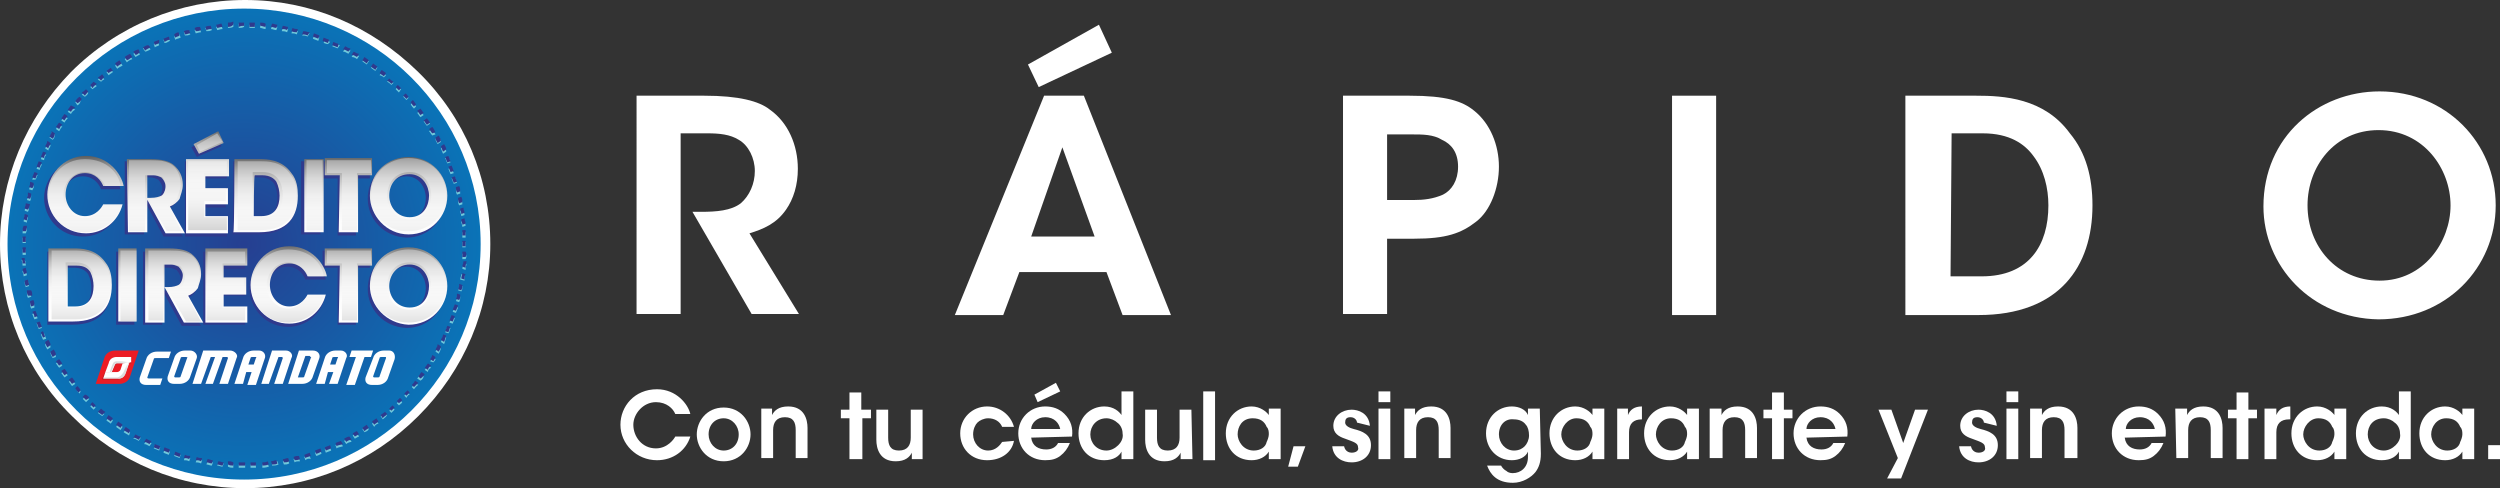 <?xml version="1.0" encoding="utf-8"?>
<!-- Generator: Adobe Illustrator 19.2.0, SVG Export Plug-In . SVG Version: 6.00 Build 0)  -->
<svg version="1.1" id="Capa_1" xmlns="http://www.w3.org/2000/svg" xmlns:xlink="http://www.w3.org/1999/xlink" x="0px" y="0px"
	 viewBox="0 0 232.5 45.4" style="enable-background:new 0 0 232.5 45.4;" xml:space="preserve">
<rect x="0" y="0" width="232.5" height="45.4" fill="#333333" stroke="none"/>
<style type="text/css">
	.st0{fill:#0A83AF;}
	.st1{fill:#FFFFFF;}
	.st2{fill:url(#SVGID_1_);}
	.st3{fill:#70C9DB;}
	.st4{fill:#2F3A8D;}
	.st5{fill:url(#SVGID_2_);}
	.st6{fill:url(#SVGID_3_);}
	.st7{fill:url(#SVGID_4_);}
	.st8{fill:url(#SVGID_5_);}
	.st9{fill:url(#SVGID_6_);}
	.st10{fill:url(#SVGID_7_);}
	.st11{fill:url(#SVGID_8_);}
	.st12{fill:url(#SVGID_9_);}
	.st13{fill:url(#SVGID_10_);}
	.st14{fill:url(#SVGID_11_);}
	.st15{fill:url(#SVGID_12_);}
	.st16{fill:url(#SVGID_13_);}
	.st17{fill:url(#SVGID_14_);}
	.st18{fill:url(#SVGID_15_);}
	.st19{opacity:0.36;}
	.st20{fill:url(#SVGID_16_);}
	.st21{fill:url(#SVGID_17_);}
	.st22{fill:url(#SVGID_18_);}
	.st23{fill:url(#SVGID_19_);}
	.st24{fill:url(#SVGID_20_);}
	.st25{fill:url(#SVGID_21_);}
	.st26{fill:url(#SVGID_22_);}
	.st27{fill:url(#SVGID_23_);}
	.st28{fill:url(#SVGID_24_);}
	.st29{fill:url(#SVGID_25_);}
	.st30{fill:url(#SVGID_26_);}
	.st31{fill:url(#SVGID_27_);}
	.st32{fill:url(#SVGID_28_);}
	.st33{fill:url(#SVGID_29_);}
	.st34{fill:#EC1C24;}
	.st35{opacity:0.2;fill:#111820;enable-background:new    ;}
	.st36{fill:url(#SVGID_30_);}
	.st37{fill:url(#SVGID_31_);}
</style>
<g>
	<g>
		<g>
			<g>
				<g>
					<ellipse class="st0" cx="22.7" cy="22.9" rx="22" ry="21.9"/>
					<path class="st1" d="M6.6,6.7C2.4,11,0,16.7,0,22.7c0,6.1,2.4,11.8,6.7,16c4.3,4.3,10,6.7,16.1,6.7s11.8-2.4,16.1-6.7
						s6.7-10,6.7-16c0-6.1-2.4-11.8-6.7-16C34.5,2.4,28.9,0,22.8,0S10.9,2.4,6.6,6.7z"/>
					
						<radialGradient id="SVGID_1_" cx="-74.758" cy="-279.698" r="21.907" gradientTransform="matrix(1.002 0 0 -1 97.603 -256.995)" gradientUnits="userSpaceOnUse">
						<stop  offset="6.134970e-03" style="stop-color:#263F91"/>
						<stop  offset="1" style="stop-color:#0A73B7"/>
					</radialGradient>
					<ellipse class="st2" cx="22.7" cy="22.7" rx="22" ry="21.9"/>
					<path class="st3" d="M22.7,43.5c-0.2,0-0.3,0-0.5,0v-0.3c0.2,0,0.3,0,0.5,0h0.1v0.3H22.7L22.7,43.5z M23.3,43.5v-0.3
						c0.2,0,0.3,0,0.5,0v0.3C23.7,43.5,23.5,43.5,23.3,43.5L23.3,43.5z M21.7,43.5c-0.2,0-0.3,0-0.5-0.1v-0.3c0.2,0,0.3,0,0.5,0.1
						V43.5L21.7,43.5z M24.4,43.5v-0.3c0.2,0,0.3-0.1,0.5-0.1l0.1,0.3C24.7,43.5,24.5,43.5,24.4,43.5L24.4,43.5z M20.7,43.4
						c-0.2,0-0.3-0.1-0.5-0.1l0.1-0.3c0.2,0,0.3,0.1,0.5,0.1L20.7,43.4L20.7,43.4z M25.3,43.3L25.3,43c0.2,0,0.3-0.1,0.5-0.1
						l0.1,0.3C25.7,43.3,25.5,43.3,25.3,43.3L25.3,43.3z M19.7,43.3c-0.2,0-0.3-0.1-0.5-0.1l0.1-0.3c0.2,0,0.3,0.1,0.5,0.1
						L19.7,43.3L19.7,43.3z M26.4,43.2l-0.1-0.3c0.2-0.1,0.3-0.1,0.5-0.1l0.1,0.3C26.7,43.2,26.6,43.2,26.4,43.2L26.4,43.2z
						 M18.7,43.1C18.5,43,18.3,43,18.2,43l0.1-0.3c0.2,0.1,0.3,0.1,0.5,0.1L18.7,43.1L18.7,43.1z M27.4,43l-0.1-0.3
						c0.2-0.1,0.3-0.1,0.5-0.1l0.1,0.3C27.7,42.9,27.5,42.9,27.4,43L27.4,43z M17.6,42.9c-0.2-0.1-0.3-0.1-0.5-0.1l0.1-0.3
						c0.2,0.1,0.3,0.1,0.5,0.1L17.6,42.9L17.6,42.9z M28.4,42.8l-0.1-0.3c0.2-0.1,0.3-0.1,0.5-0.1l0.1,0.3
						C28.7,42.6,28.5,42.7,28.4,42.8L28.4,42.8z M16.7,42.6c-0.2-0.1-0.3-0.1-0.5-0.2l0.1-0.3c0.2,0.1,0.3,0.1,0.5,0.2L16.7,42.6
						L16.7,42.6z M29.4,42.4l-0.1-0.3c0.2-0.1,0.3-0.1,0.5-0.2l0.1,0.3C29.7,42.3,29.5,42.4,29.4,42.4L29.4,42.4z M15.7,42.3
						c-0.2-0.1-0.3-0.1-0.5-0.2l0.1-0.3c0.2,0.1,0.3,0.1,0.5,0.2L15.7,42.3L15.7,42.3z M30.3,42.1l-0.1-0.3c0.2-0.1,0.3-0.1,0.5-0.2
						l0.1,0.3C30.6,42,30.5,42,30.3,42.1L30.3,42.1z M14.8,41.9c-0.2-0.1-0.3-0.1-0.5-0.2l0.1-0.3c0.2,0.1,0.3,0.1,0.5,0.2
						L14.8,41.9L14.8,41.9z M31.3,41.7l-0.1-0.3c0.2-0.1,0.3-0.1,0.5-0.2l0.2,0.3C31.6,41.6,31.4,41.6,31.3,41.7L31.3,41.7z
						 M13.9,41.5c-0.2-0.1-0.3-0.2-0.5-0.2l0.2-0.3c0.2,0.1,0.3,0.2,0.5,0.2L13.9,41.5L13.9,41.5z M32.2,41.3L32,41
						c0.2-0.1,0.3-0.2,0.5-0.2l0.2,0.3C32.5,41.1,32.3,41.2,32.2,41.3L32.2,41.3z M12.9,41c-0.2-0.1-0.3-0.2-0.5-0.2l0.2-0.3
						c0.2,0.1,0.3,0.2,0.5,0.2L12.9,41L12.9,41z M33,40.8l-0.2-0.3c0.2-0.1,0.3-0.2,0.4-0.2l0.2,0.3C33.3,40.6,33.2,40.7,33,40.8
						L33,40.8z M12,40.5c-0.2-0.1-0.3-0.2-0.5-0.3l0.2-0.3c0.1,0.1,0.3,0.2,0.4,0.3L12,40.5L12,40.5z M33.9,40.2l-0.2-0.3
						c0.1-0.1,0.3-0.2,0.4-0.3l0.2,0.3C34.2,40.1,34.1,40.1,33.9,40.2L33.9,40.2z M11.2,40c-0.1-0.1-0.3-0.2-0.4-0.3l0.2-0.3
						c0.1,0.1,0.3,0.2,0.4,0.3L11.2,40L11.2,40z M34.8,39.7l-0.2-0.3c0.1-0.1,0.3-0.2,0.4-0.3l0.2,0.3
						C35.1,39.4,34.9,39.5,34.8,39.7L34.8,39.7z M10.3,39.4c-0.1-0.1-0.3-0.2-0.4-0.3l0.2-0.3c0.1,0.1,0.3,0.2,0.4,0.3L10.3,39.4
						L10.3,39.4z M35.6,39l-0.2-0.3c0.1-0.1,0.3-0.2,0.4-0.3l0.2,0.2C35.9,38.8,35.7,38.9,35.6,39L35.6,39z M9.5,38.7
						c-0.1-0.1-0.3-0.2-0.4-0.3l0.2-0.2c0.1,0.1,0.2,0.2,0.4,0.3L9.5,38.7L9.5,38.7z M36.4,38.4l-0.2-0.2c0.1-0.1,0.2-0.2,0.3-0.3
						l0.2,0.2C36.6,38.2,36.5,38.3,36.4,38.4L36.4,38.4z M8.7,38.1c-0.1-0.1-0.2-0.2-0.3-0.3l0.2-0.2c0.1,0.1,0.2,0.2,0.3,0.3
						L8.7,38.1L8.7,38.1z M37.1,37.7l-0.2-0.2c0.1-0.1,0.2-0.2,0.3-0.3l0.2,0.2C37.4,37.5,37.2,37.6,37.1,37.7L37.1,37.7z M8,37.4
						c-0.1-0.1-0.2-0.2-0.3-0.3l0.2-0.2C8,36.9,8.2,37,8.3,37.1L8,37.4L8,37.4z M37.8,37l-0.2-0.2c0.1-0.1,0.2-0.2,0.3-0.3l0.2,0.2
						C38,36.7,37.9,36.8,37.8,37L37.8,37z M7.4,36.6c-0.1-0.1-0.2-0.2-0.3-0.4L7.2,36c0.1,0.1,0.2,0.2,0.3,0.4L7.4,36.6L7.4,36.6z
						 M38.5,36.2L38.3,36c0.1-0.1,0.2-0.2,0.3-0.4l0.3,0.2C38.7,35.9,38.6,36.1,38.5,36.2L38.5,36.2z M6.7,35.9
						c-0.1-0.1-0.2-0.3-0.3-0.4l0.3-0.2c0.1,0.1,0.2,0.3,0.3,0.4L6.7,35.9L6.7,35.9z M39.1,35.4l-0.3-0.2c0.1-0.1,0.2-0.3,0.3-0.4
						l0.3,0.2C39.4,35.1,39.3,35.3,39.1,35.4L39.1,35.4z M6,35.1c-0.1-0.1-0.2-0.3-0.3-0.4L6,34.5c0.1,0.1,0.2,0.3,0.3,0.4L6,35.1
						L6,35.1z M39.8,34.6l-0.3-0.2c0.1-0.1,0.2-0.3,0.3-0.4l0.3,0.2C39.9,34.3,39.8,34.4,39.8,34.6L39.8,34.6z M5.5,34.2
						c-0.1-0.1-0.2-0.3-0.3-0.4l0.3-0.2c0.1,0.1,0.2,0.3,0.3,0.4L5.5,34.2L5.5,34.2z M40.3,33.7L40,33.6c0.1-0.1,0.2-0.3,0.2-0.4
						l0.3,0.2C40.5,33.5,40.4,33.6,40.3,33.7L40.3,33.7z M4.9,33.3c-0.1-0.2-0.2-0.3-0.2-0.5L5,32.7c0.1,0.2,0.2,0.3,0.2,0.5
						L4.9,33.3L4.9,33.3z M40.8,32.9l-0.3-0.2c0.1-0.2,0.2-0.3,0.2-0.5l0.3,0.2C41,32.5,40.9,32.7,40.8,32.9L40.8,32.9z M4.4,32.5
						c-0.1-0.2-0.2-0.3-0.2-0.5l0.3-0.2c0.1,0.2,0.2,0.3,0.2,0.5L4.4,32.5L4.4,32.5z M41.3,32L41,31.8c0.1-0.2,0.2-0.3,0.2-0.5
						l0.3,0.1C41.4,31.6,41.4,31.8,41.3,32L41.3,32z M4,31.6c-0.1-0.2-0.1-0.3-0.2-0.5L4.1,31c0.1,0.2,0.1,0.3,0.2,0.5L4,31.6
						L4,31.6z M41.7,31l-0.3-0.1c0.1-0.2,0.1-0.3,0.2-0.5l0.3,0.1C41.8,30.7,41.8,30.9,41.7,31L41.7,31z M3.6,30.6
						c-0.1-0.2-0.1-0.3-0.2-0.5l0.3-0.1c0.1,0.2,0.1,0.3,0.2,0.5L3.6,30.6L3.6,30.6z M42.1,30.1l-0.3-0.1c0.1-0.2,0.1-0.3,0.2-0.5
						l0.3,0.1C42.2,29.8,42.2,29.9,42.1,30.1L42.1,30.1z M3.2,29.7c-0.1-0.2-0.1-0.3-0.2-0.5l0.3-0.1c0.1,0.2,0.1,0.3,0.2,0.5
						L3.2,29.7L3.2,29.7z M42.4,29.1L42.1,29c0.1-0.2,0.1-0.3,0.2-0.5l0.3,0.1C42.5,28.8,42.5,28.9,42.4,29.1L42.4,29.1z M2.9,28.7
						c-0.1-0.2-0.1-0.3-0.1-0.5l0.3-0.1c0.1,0.2,0.1,0.3,0.1,0.5L2.9,28.7L2.9,28.7z M42.7,28.1L42.4,28c0.1-0.2,0.1-0.3,0.1-0.5
						l0.3,0.1C42.8,27.8,42.8,27.9,42.7,28.1L42.7,28.1z M2.6,27.7c-0.1-0.2-0.1-0.3-0.1-0.5l0.3-0.1c0.1,0.2,0.1,0.3,0.1,0.5
						L2.6,27.7L2.6,27.7z M42.9,27.1l-0.3-0.1c0.1-0.2,0.1-0.3,0.1-0.5l0.3,0.1C43,26.8,43,27,42.9,27.1L42.9,27.1z M2.4,26.7
						c-0.1-0.2-0.1-0.3-0.1-0.5l0.3-0.1c0,0.2,0.1,0.3,0.1,0.5L2.4,26.7L2.4,26.7z M43.2,26.1L42.8,26c0-0.2,0.1-0.3,0.1-0.5
						l0.3,0.1C43.2,25.8,43.2,26,43.2,26.1L43.2,26.1z M2.2,25.7c0-0.2-0.1-0.3-0.1-0.5l0.3-0.1c0,0.2,0.1,0.3,0.1,0.5L2.2,25.7
						L2.2,25.7z M43.3,25.1l-0.3-0.1c0-0.2,0.1-0.3,0.1-0.5l0.3,0.1C43.3,24.8,43.3,24.9,43.3,25.1L43.3,25.1z M2.1,24.7
						c0-0.2,0-0.3-0.1-0.5h0.3c0.1,0.1,0.1,0.3,0.1,0.5L2.1,24.7L2.1,24.7z M43.3,24.1H43c0-0.2,0-0.3,0-0.5h0.3
						C43.4,23.7,43.4,23.9,43.3,24.1L43.3,24.1z M2.1,23.7c0-0.2,0-0.3,0-0.5h0.3c0,0.2,0,0.3,0,0.5H2.1L2.1,23.7z M43.4,23H43v-0.2
						c0-0.1,0-0.2,0-0.3h0.3c0,0.1,0,0.2,0,0.3V23L43.4,23z M2.4,22.6H2.1c0-0.2,0-0.3,0-0.5h0.3C2.4,22.4,2.4,22.5,2.4,22.6
						L2.4,22.6z M43,22.1c0-0.2,0-0.3,0-0.5h0.3c0,0.2,0,0.3,0,0.5H43L43,22.1z M2.4,21.7H2.1c0-0.2,0-0.3,0.1-0.5h0.3
						C2.5,21.3,2.5,21.5,2.4,21.7L2.4,21.7z M43,21.1c0-0.2-0.1-0.3-0.1-0.5l0.3-0.1c0,0.2,0.1,0.3,0.1,0.5L43,21.1L43,21.1z
						 M2.5,20.7l-0.3-0.1c0-0.2,0.1-0.3,0.1-0.5l0.3,0.1C2.6,20.3,2.5,20.5,2.5,20.7L2.5,20.7z M42.9,20.1c0-0.2-0.1-0.3-0.1-0.5
						l0.3-0.1c0,0.2,0.1,0.3,0.1,0.5L42.9,20.1L42.9,20.1z M2.6,19.7l-0.3-0.1c0-0.2,0.1-0.3,0.1-0.5l0.3,0.1
						C2.7,19.4,2.7,19.5,2.6,19.7L2.6,19.7z M42.7,19.1c-0.1-0.2-0.1-0.3-0.1-0.5l0.3-0.1C43,18.7,43,18.9,43,19L42.7,19.1
						L42.7,19.1z M2.8,18.7l-0.3-0.1c0.1-0.2,0.1-0.3,0.1-0.5l0.3,0.1C2.9,18.3,2.9,18.5,2.8,18.7L2.8,18.7z M42.5,18.1
						c-0.1-0.2-0.1-0.3-0.1-0.5l0.3-0.1c0.1,0.2,0.1,0.3,0.1,0.5L42.5,18.1L42.5,18.1z M3,17.7l-0.3-0.1c0.1-0.2,0.1-0.3,0.1-0.5
						l0.3,0.1C3.2,17.4,3.1,17.5,3,17.7L3,17.7z M42.2,17.1c-0.1-0.2-0.1-0.3-0.2-0.5l0.3-0.1c0.1,0.2,0.1,0.3,0.2,0.5L42.2,17.1
						L42.2,17.1z M3.3,16.7L3,16.7c0.1-0.2,0.1-0.3,0.2-0.5l0.3,0.1C3.4,16.4,3.4,16.6,3.3,16.7L3.3,16.7z M41.9,16.2
						c-0.1-0.2-0.1-0.3-0.2-0.5l0.3-0.1c0.1,0.2,0.1,0.3,0.2,0.5L41.9,16.2L41.9,16.2z M3.7,15.8l-0.3-0.1c0.1-0.2,0.1-0.3,0.2-0.5
						l0.3,0.1C3.8,15.5,3.7,15.6,3.7,15.8L3.7,15.8z M41.6,15.2c-0.1-0.2-0.1-0.3-0.2-0.5l0.3-0.1c0.1,0.2,0.1,0.3,0.2,0.5
						L41.6,15.2L41.6,15.2z M4.1,14.9l-0.3-0.1c0.1-0.2,0.1-0.3,0.2-0.5l0.3,0.1C4.2,14.5,4.1,14.7,4.1,14.9L4.1,14.9z M41.2,14.3
						c-0.1-0.2-0.1-0.3-0.2-0.5l0.3-0.2c0.1,0.2,0.2,0.3,0.2,0.5L41.2,14.3L41.2,14.3z M4.5,14l-0.3-0.2c0.1-0.2,0.2-0.3,0.2-0.5
						l0.3,0.2C4.7,13.7,4.5,13.8,4.5,14L4.5,14z M40.7,13.4c-0.1-0.2-0.2-0.3-0.2-0.5l0.3-0.2c0.1,0.2,0.2,0.3,0.2,0.5L40.7,13.4
						L40.7,13.4z M4.9,13l-0.3-0.2c0.1-0.2,0.2-0.3,0.2-0.5l0.3,0.2C5.1,12.8,5,12.9,4.9,13L4.9,13z M40.2,12.6
						c-0.1-0.1-0.2-0.3-0.3-0.4l0.3-0.2c0.1,0.2,0.2,0.3,0.3,0.5L40.2,12.6L40.2,12.6z M5.5,12.2L5.2,12c0.1-0.2,0.2-0.3,0.3-0.4
						l0.3,0.2C5.6,11.9,5.6,12.1,5.5,12.2L5.5,12.2z M39.7,11.7c-0.1-0.1-0.2-0.3-0.3-0.4l0.3-0.2c0.1,0.1,0.2,0.3,0.3,0.4
						L39.7,11.7L39.7,11.7z M6,11.4l-0.3-0.2c0.1-0.1,0.2-0.3,0.3-0.4L6.3,11C6.2,11.1,6.1,11.2,6,11.4L6,11.4z M39.1,10.9
						c-0.1-0.1-0.2-0.3-0.3-0.4l0.3-0.2c0.1,0.1,0.2,0.3,0.3,0.4L39.1,10.9L39.1,10.9z M6.6,10.6l-0.3-0.2c0.1-0.1,0.2-0.3,0.3-0.4
						L7,10.2C6.8,10.3,6.7,10.4,6.6,10.6L6.6,10.6z M38.5,10.1c-0.1-0.1-0.2-0.2-0.3-0.4l0.2-0.2c0.1,0.1,0.2,0.3,0.3,0.4L38.5,10.1
						L38.5,10.1z M7.2,9.8L7,9.5c0.1-0.1,0.2-0.2,0.3-0.4l0.2,0.2C7.5,9.5,7.4,9.7,7.2,9.8L7.2,9.8z M37.8,9.3
						c-0.1-0.1-0.2-0.2-0.3-0.3l0.2-0.2C37.8,8.9,37.9,9,38,9.1L37.8,9.3L37.8,9.3z M7.9,9L7.6,8.8C7.8,8.7,7.9,8.6,8,8.4l0.2,0.2
						C8.2,8.8,8,8.9,7.9,9L7.9,9z M37.1,8.6c-0.1-0.1-0.2-0.2-0.3-0.3L37,8c0.1,0.1,0.2,0.2,0.3,0.3L37.1,8.6L37.1,8.6z M8.6,8.3
						L8.4,8.1C8.5,8,8.6,7.9,8.7,7.8L9,8C8.9,8.1,8.7,8.2,8.6,8.3L8.6,8.3z M36.4,7.9c-0.1-0.1-0.2-0.2-0.4-0.3l0.2-0.2
						c0.1,0.1,0.2,0.2,0.4,0.3L36.4,7.9L36.4,7.9z M9.4,7.6L9.1,7.4c0.1-0.1,0.2-0.2,0.4-0.3l0.2,0.3C9.6,7.4,9.5,7.5,9.4,7.6
						L9.4,7.6z M35.7,7.2C35.6,7.1,35.4,7,35.3,7l0.2-0.3c0.1,0.1,0.3,0.2,0.4,0.3L35.7,7.2L35.7,7.2z M10.1,7L9.9,6.7
						c0.1-0.1,0.3-0.2,0.4-0.3l0.2,0.3C10.4,6.8,10.2,6.9,10.1,7L10.1,7z M34.9,6.6c-0.1-0.1-0.3-0.2-0.4-0.3L34.7,6
						c0.1,0.1,0.3,0.2,0.4,0.3L34.9,6.6L34.9,6.6z M10.9,6.4l-0.2-0.3C10.9,6,11,5.9,11.2,5.8l0.2,0.3C11.2,6.2,11,6.3,10.9,6.4
						L10.9,6.4z M34.1,6c-0.1-0.1-0.3-0.2-0.4-0.3l0.2-0.3c0.1,0.1,0.3,0.2,0.4,0.3L34.1,6L34.1,6z M11.8,5.8l-0.2-0.3
						c0.1-0.1,0.3-0.2,0.5-0.3l0.2,0.3C12,5.6,11.9,5.7,11.8,5.8L11.8,5.8z M33.2,5.5c-0.1-0.1-0.3-0.2-0.5-0.2L32.9,5
						c0.2,0.1,0.3,0.2,0.5,0.2L33.2,5.5L33.2,5.5z M12.6,5.3L12.4,5c0.2-0.1,0.3-0.2,0.5-0.2L13,5.1C12.9,5.1,12.8,5.2,12.6,5.3
						L12.6,5.3z M32.4,5c-0.2-0.1-0.3-0.2-0.5-0.2l0.2-0.3c0.2,0.1,0.3,0.2,0.5,0.2L32.4,5L32.4,5z M13.5,4.8l-0.2-0.3
						c0.2-0.1,0.3-0.2,0.5-0.2L14,4.6C13.8,4.7,13.6,4.8,13.5,4.8L13.5,4.8z M31.4,4.5c-0.2-0.1-0.3-0.1-0.5-0.2L31.1,4
						c0.2,0.1,0.3,0.1,0.5,0.2L31.4,4.5L31.4,4.5z M14.4,4.4l-0.1-0.3C14.4,4,14.5,4,14.7,3.9l0.1,0.3C14.7,4.3,14.5,4.3,14.4,4.4
						L14.4,4.4z M30.5,4.1C30.3,4.1,30.2,4,30.1,4l0.1-0.3c0.2,0.1,0.3,0.1,0.5,0.2L30.5,4.1L30.5,4.1z M15.3,4l-0.1-0.3
						c0.2-0.1,0.3-0.1,0.5-0.2l0.1,0.3C15.6,3.9,15.5,4,15.3,4L15.3,4z M29.6,3.8c-0.2-0.1-0.3-0.1-0.5-0.2l0.1-0.3
						c0.2,0.1,0.3,0.1,0.5,0.2L29.6,3.8L29.6,3.8z M16.3,3.7l-0.1-0.3c0.2-0.1,0.3-0.1,0.5-0.2l0.1,0.3C16.6,3.6,16.4,3.6,16.3,3.7
						L16.3,3.7z M28.6,3.4c-0.2-0.1-0.3-0.1-0.5-0.1L28.3,3c0.2,0.1,0.3,0.1,0.5,0.1L28.6,3.4L28.6,3.4z M17.2,3.3L17.1,3
						c0.2-0.1,0.3-0.1,0.5-0.1l0.1,0.3C17.5,3.3,17.4,3.3,17.2,3.3L17.2,3.3z M27.6,3.2c-0.2-0.1-0.3-0.1-0.5-0.1l0.1-0.3
						c0.2,0.1,0.3,0.1,0.5,0.1L27.6,3.2L27.6,3.2z M18.2,3.1l-0.1-0.3c0.2-0.1,0.3-0.1,0.5-0.1L18.7,3C18.5,3,18.3,3.1,18.2,3.1
						L18.2,3.1z M26.7,3c-0.2-0.1-0.3-0.1-0.5-0.1l0.1-0.3c0.2,0,0.3,0.1,0.5,0.1L26.7,3L26.7,3z M19.2,2.9l-0.1-0.3
						c0.2-0.1,0.3-0.1,0.5-0.1l0.1,0.3C19.5,2.9,19.4,2.9,19.2,2.9L19.2,2.9z M25.7,2.8c-0.2,0-0.3-0.1-0.5-0.1l0.1-0.3
						c0.2,0,0.3,0.1,0.5,0.1L25.7,2.8L25.7,2.8z M20.2,2.8l-0.1-0.3c0.2,0,0.3-0.1,0.5-0.1l0.1,0.3C20.5,2.7,20.3,2.8,20.2,2.8
						L20.2,2.8z M24.7,2.7c-0.2,0-0.3-0.1-0.5-0.1V2.3c0.2,0,0.3,0,0.5,0.1V2.7L24.7,2.7z M21.2,2.6V2.3c0.2,0,0.3,0,0.5-0.1v0.3
						C21.5,2.6,21.3,2.6,21.2,2.6L21.2,2.6z M23.7,2.6c-0.2,0-0.3,0-0.5,0V2.3c0.2,0,0.3,0,0.5,0V2.6L23.7,2.6z M22.2,2.6V2.2
						c0.2,0,0.3,0,0.5,0v0.3C22.5,2.6,22.4,2.6,22.2,2.6L22.2,2.6z"/>
					<path class="st4" d="M22.7,43.3c-0.2,0-0.3,0-0.5,0V43c0.2,0,0.3,0,0.5,0h0.1v0.3H22.7L22.7,43.3z M23.3,43.3V43
						c0.2,0,0.3,0,0.5,0v0.3C23.7,43.3,23.5,43.3,23.3,43.3L23.3,43.3z M21.7,43.3c-0.2,0-0.3,0-0.5-0.1v-0.3c0.2,0,0.3,0,0.5,0.1
						V43.3L21.7,43.3z M24.4,43.3v-0.3c0.2,0,0.3,0,0.5-0.1l0.1,0.3C24.7,43.3,24.5,43.3,24.4,43.3L24.4,43.3z M20.7,43.3
						c-0.2,0-0.3-0.1-0.5-0.1l0.1-0.3c0.2,0,0.3,0.1,0.5,0.1L20.7,43.3L20.7,43.3z M25.3,43.2l-0.1-0.3c0.2,0,0.3-0.1,0.5-0.1
						l0.1,0.3C25.7,43.2,25.5,43.2,25.3,43.2L25.3,43.2z M19.7,43.1c-0.2,0-0.3-0.1-0.5-0.1l0.1-0.3c0.2,0,0.3,0.1,0.5,0.1
						L19.7,43.1L19.7,43.1z M26.4,43l-0.1-0.3c0.2,0,0.3-0.1,0.5-0.1l0.1,0.3C26.7,43,26.6,43,26.4,43L26.4,43z M18.7,42.9
						c-0.2-0.1-0.3-0.1-0.5-0.1l0.1-0.3c0.2,0.1,0.3,0.1,0.5,0.1L18.7,42.9L18.7,42.9z M27.4,42.8l-0.1-0.3c0.2-0.1,0.3-0.1,0.5-0.1
						l0.1,0.3C27.7,42.8,27.5,42.8,27.4,42.8L27.4,42.8z M17.6,42.7c-0.2-0.1-0.3-0.1-0.5-0.1l0.1-0.3c0.2,0.1,0.3,0.1,0.5,0.1
						L17.6,42.7L17.6,42.7z M28.4,42.6l-0.1-0.3c0.2-0.1,0.3-0.1,0.5-0.2l0.1,0.3C28.7,42.5,28.5,42.5,28.4,42.6L28.4,42.6z
						 M16.7,42.5c-0.2-0.1-0.3-0.1-0.5-0.2l0.1-0.3c0.2,0.1,0.3,0.1,0.5,0.2L16.7,42.5L16.7,42.5z M29.4,42.2l-0.1-0.3
						c0.2-0.1,0.3-0.1,0.5-0.2l0.1,0.3C29.7,42.1,29.5,42.2,29.4,42.2L29.4,42.2z M15.7,42.1c-0.2-0.1-0.3-0.1-0.5-0.2l0.1-0.3
						c0.2,0.1,0.3,0.1,0.5,0.2L15.7,42.1L15.7,42.1z M30.3,41.9l-0.1-0.3c0.2-0.1,0.3-0.1,0.5-0.2l0.1,0.3
						C30.6,41.8,30.5,41.8,30.3,41.9L30.3,41.9z M14.8,41.8c-0.2-0.1-0.3-0.1-0.5-0.2l0.1-0.3c0.2,0.1,0.3,0.1,0.5,0.2L14.8,41.8
						L14.8,41.8z M31.3,41.5l-0.1-0.3c0.2-0.1,0.3-0.1,0.5-0.2l0.2,0.3C31.6,41.4,31.4,41.4,31.3,41.5L31.3,41.5z M13.9,41.3
						c-0.2-0.1-0.3-0.2-0.5-0.2l0.2-0.3c0.2,0.1,0.3,0.2,0.5,0.2L13.9,41.3L13.9,41.3z M32.2,41.1L32,40.8c0.2-0.1,0.3-0.2,0.5-0.2
						l0.2,0.3C32.5,40.9,32.3,41,32.2,41.1L32.2,41.1z M12.9,40.9c-0.2-0.1-0.3-0.2-0.5-0.2l0.2-0.3c0.2,0.1,0.3,0.2,0.5,0.2
						L12.9,40.9L12.9,40.9z M33,40.6l-0.2-0.3c0.2-0.1,0.3-0.2,0.4-0.2l0.2,0.3C33.3,40.4,33.2,40.5,33,40.6L33,40.6z M12,40.3
						c-0.2-0.1-0.3-0.2-0.5-0.3l0.2-0.3c0.1,0.1,0.3,0.2,0.4,0.3L12,40.3L12,40.3z M33.9,40.1l-0.2-0.3c0.1-0.1,0.3-0.2,0.4-0.3
						l0.2,0.3C34.2,39.9,34.1,39.9,33.9,40.1L33.9,40.1z M11.2,39.8c-0.1-0.1-0.3-0.2-0.4-0.3l0.2-0.3c0.1,0.1,0.3,0.2,0.4,0.3
						L11.2,39.8L11.2,39.8z M34.8,39.5l-0.2-0.3c0.1-0.1,0.3-0.2,0.4-0.3l0.2,0.3C35.1,39.3,34.9,39.4,34.8,39.5L34.8,39.5z
						 M10.3,39.2c-0.1-0.1-0.3-0.2-0.4-0.3l0.2-0.3c0.1,0.1,0.3,0.2,0.4,0.3L10.3,39.2L10.3,39.2z M35.6,38.9l-0.2-0.3
						c0.1-0.1,0.3-0.2,0.4-0.3l0.2,0.2C35.9,38.7,35.7,38.7,35.6,38.9L35.6,38.9z M9.5,38.6c-0.1-0.1-0.3-0.2-0.4-0.3L9.4,38
						c0.1,0.1,0.2,0.2,0.4,0.3L9.5,38.6L9.5,38.6z M36.4,38.2L36.2,38c0.1-0.1,0.2-0.2,0.3-0.3l0.2,0.2C36.6,38,36.5,38.1,36.4,38.2
						L36.4,38.2z M8.7,37.9c-0.1-0.1-0.2-0.2-0.3-0.3l0.2-0.2c0.1,0.1,0.2,0.2,0.3,0.3L8.7,37.9L8.7,37.9z M37.1,37.5l-0.2-0.2
						c0.1-0.1,0.2-0.2,0.3-0.3l0.2,0.2C37.4,37.3,37.2,37.4,37.1,37.5L37.1,37.5z M8,37.2c-0.1-0.1-0.2-0.2-0.3-0.3l0.2-0.2
						C8,36.7,8.2,36.8,8.3,37L8,37.2L8,37.2z M37.8,36.8l-0.2-0.2c0.1-0.1,0.2-0.2,0.3-0.3l0.2,0.2C38,36.6,37.9,36.7,37.8,36.8
						L37.8,36.8z M7.3,36.5c-0.1-0.1-0.2-0.2-0.3-0.4l0.2-0.2c0.1,0.1,0.2,0.2,0.3,0.4L7.3,36.5L7.3,36.5z M38.5,36l-0.2-0.2
						c0.1-0.1,0.2-0.2,0.3-0.4l0.3,0.2C38.7,35.8,38.6,35.9,38.5,36L38.5,36z M6.7,35.7c-0.1-0.1-0.2-0.3-0.3-0.4l0.3-0.2
						c0.1,0.1,0.2,0.3,0.3,0.4L6.7,35.7L6.7,35.7z M39.1,35.2L38.9,35c0.1-0.1,0.2-0.3,0.3-0.4l0.3,0.2
						C39.4,34.9,39.3,35.1,39.1,35.2L39.1,35.2z M6,34.9c-0.1-0.1-0.2-0.3-0.3-0.4L6,34.3c0.1,0.1,0.2,0.3,0.3,0.4L6,34.9L6,34.9z
						 M39.8,34.4l-0.3-0.2c0.1-0.1,0.2-0.3,0.3-0.4l0.3,0.2C39.9,34.1,39.8,34.3,39.8,34.4L39.8,34.4z M5.5,34
						c-0.1-0.1-0.2-0.3-0.3-0.4l0.3-0.2c0.1,0.1,0.2,0.3,0.3,0.4L5.5,34L5.5,34z M40.3,33.6L40,33.4c0.1-0.1,0.2-0.3,0.2-0.4
						l0.3,0.2C40.5,33.3,40.4,33.4,40.3,33.6L40.3,33.6z M4.9,33.2c-0.1-0.2-0.2-0.3-0.2-0.5L5,32.5c0.1,0.2,0.2,0.3,0.2,0.5
						L4.9,33.2L4.9,33.2z M40.8,32.7l-0.3-0.2c0.1-0.2,0.2-0.3,0.2-0.5l0.3,0.2C41,32.4,40.9,32.5,40.8,32.7L40.8,32.7z M4.4,32.3
						c-0.1-0.2-0.2-0.3-0.2-0.5l0.3-0.2c0.1,0.2,0.2,0.3,0.2,0.5L4.4,32.3L4.4,32.3z M41.3,31.8L41,31.6c0.1-0.2,0.2-0.3,0.2-0.5
						l0.3,0.1C41.4,31.4,41.4,31.6,41.3,31.8L41.3,31.8z M4,31.4c-0.1-0.2-0.1-0.3-0.2-0.5L4,30.8c0.1,0.2,0.1,0.3,0.2,0.5L4,31.4
						L4,31.4z M41.7,30.9l-0.3-0.1c0.1-0.2,0.1-0.3,0.2-0.5l0.3,0.1C41.8,30.5,41.8,30.7,41.7,30.9L41.7,30.9z M3.6,30.5
						c-0.1-0.2-0.1-0.3-0.2-0.5l0.3-0.1c0.1,0.2,0.1,0.3,0.2,0.5L3.6,30.5L3.6,30.5z M42.1,29.9l-0.3-0.1c0.1-0.2,0.1-0.3,0.2-0.5
						l0.3,0.1C42.2,29.6,42.2,29.7,42.1,29.9L42.1,29.9z M3.2,29.5C3.2,29.3,3.1,29.1,3,29l0.3-0.1c0.1,0.2,0.1,0.3,0.2,0.5
						L3.2,29.5L3.2,29.5z M42.4,28.9l-0.3-0.1c0.1-0.2,0.1-0.3,0.2-0.5l0.3,0.1C42.5,28.6,42.5,28.7,42.4,28.9L42.4,28.9z M2.9,28.5
						c-0.1-0.2-0.1-0.3-0.1-0.5l0.3-0.1c0.1,0.2,0.1,0.3,0.1,0.5L2.9,28.5L2.9,28.5z M42.7,27.9l-0.3-0.1c0.1-0.2,0.1-0.3,0.1-0.5
						l0.3,0.1C42.8,27.6,42.8,27.8,42.7,27.9L42.7,27.9z M2.6,27.5c-0.1-0.2-0.1-0.3-0.1-0.5L2.9,27c0.1,0.2,0.1,0.3,0.1,0.5
						L2.6,27.5L2.6,27.5z M42.9,27l-0.3-0.1c0.1-0.2,0.1-0.3,0.1-0.5l0.3,0.1C43,26.6,43,26.8,42.9,27L42.9,27z M2.4,26.6
						c-0.1-0.2-0.1-0.3-0.1-0.5L2.6,26c0,0.2,0.1,0.3,0.1,0.5L2.4,26.6L2.4,26.6z M43.2,26l-0.3-0.1c0-0.2,0.1-0.3,0.1-0.5l0.3,0.1
						C43.2,25.6,43.2,25.8,43.2,26L43.2,26z M2.2,25.5c0-0.2-0.1-0.3-0.1-0.5l0.3-0.1c0,0.2,0.1,0.3,0.1,0.5L2.2,25.5L2.2,25.5z
						 M43.3,24.9l-0.3-0.1c0-0.2,0.1-0.3,0.1-0.5h0.3C43.3,24.6,43.3,24.8,43.3,24.9L43.3,24.9z M2.1,24.5c0-0.2,0-0.3-0.1-0.5h0.3
						c0,0.2,0,0.3,0.1,0.5H2.1L2.1,24.5z M43.3,23.9H43c0-0.2,0-0.3,0-0.5h0.3C43.4,23.6,43.4,23.7,43.3,23.9L43.3,23.9z M2.1,23.5
						c0-0.2,0-0.3,0-0.5h0.3c0,0.2,0,0.3,0,0.5H2.1L2.1,23.5z M43.4,22.9H43v-0.2c0-0.1,0-0.2,0-0.3h0.3c0,0.1,0,0.2,0,0.3V22.9
						L43.4,22.9z M2.4,22.5H2.1c0-0.2,0-0.3,0-0.5h0.3C2.4,22.2,2.4,22.4,2.4,22.5L2.4,22.5z M43,21.9c0-0.2,0-0.3,0-0.5h0.3
						c0,0.2,0,0.3,0,0.5H43L43,21.9z M2.4,21.5H2.1c0-0.2,0-0.3,0.1-0.5h0.3C2.5,21.2,2.5,21.3,2.4,21.5L2.4,21.5z M43,20.9
						c0-0.2-0.1-0.3-0.1-0.5l0.3-0.1c0,0.2,0.1,0.3,0.1,0.5L43,20.9L43,20.9z M2.5,20.5l-0.3-0.1c0-0.2,0.1-0.3,0.1-0.5L2.6,20
						C2.6,20.2,2.5,20.3,2.5,20.5L2.5,20.5z M42.9,19.9c0-0.2-0.1-0.3-0.1-0.5l0.3-0.1c0,0.2,0.1,0.3,0.1,0.5L42.9,19.9L42.9,19.9z
						 M2.6,19.5l-0.3-0.1c0-0.2,0.1-0.3,0.1-0.5L2.8,19C2.7,19.2,2.7,19.4,2.6,19.5L2.6,19.5z M42.7,18.9c-0.1-0.2-0.1-0.3-0.1-0.5
						l0.3-0.1c0.1,0.2,0.1,0.3,0.1,0.5L42.7,18.9L42.7,18.9z M2.8,18.5l-0.3-0.1c0.1-0.2,0.1-0.3,0.1-0.5L2.9,18
						C2.9,18.2,2.9,18.3,2.8,18.5L2.8,18.5z M42.5,17.9c-0.1-0.2-0.1-0.3-0.1-0.5l0.3-0.1c0.1,0.2,0.1,0.3,0.1,0.5L42.5,17.9
						L42.5,17.9z M3,17.5l-0.3-0.1c0.1-0.2,0.1-0.3,0.1-0.5l0.3,0.1C3.2,17.2,3.1,17.4,3,17.5L3,17.5z M42.2,17
						c-0.1-0.2-0.1-0.3-0.2-0.5l0.3-0.1c0.1,0.2,0.1,0.3,0.2,0.5L42.2,17L42.2,17z M3.3,16.6L3,16.5c0.1-0.2,0.1-0.3,0.2-0.5
						l0.3,0.1C3.4,16.3,3.4,16.4,3.3,16.6L3.3,16.6z M41.9,16c-0.1-0.2-0.1-0.3-0.2-0.5l0.3-0.1c0.1,0.2,0.1,0.3,0.2,0.5L41.9,16
						L41.9,16z M3.7,15.6l-0.3-0.1c0.1-0.2,0.1-0.3,0.2-0.5l0.3,0.1C3.8,15.3,3.7,15.5,3.7,15.6L3.7,15.6z M41.6,15.1
						c-0.1-0.2-0.1-0.3-0.2-0.5l0.3-0.1c0.1,0.2,0.1,0.3,0.2,0.5L41.6,15.1L41.6,15.1z M4.1,14.7l-0.3-0.1c0.1-0.2,0.1-0.3,0.2-0.5
						l0.3,0.1C4.2,14.4,4.1,14.5,4.1,14.7L4.1,14.7z M41.2,14.1c-0.1-0.2-0.1-0.3-0.2-0.5l0.3-0.2c0.1,0.2,0.2,0.3,0.2,0.5
						L41.2,14.1L41.2,14.1z M4.5,13.8l-0.3-0.2c0.1-0.2,0.2-0.3,0.2-0.5l0.3,0.2C4.7,13.5,4.5,13.6,4.5,13.8L4.5,13.8z M40.7,13.3
						c-0.1-0.2-0.2-0.3-0.2-0.5l0.3-0.2c0.1,0.2,0.2,0.3,0.2,0.5L40.7,13.3L40.7,13.3z M4.9,12.9l-0.3-0.2c0.1-0.2,0.2-0.3,0.2-0.5
						l0.3,0.2C5.1,12.6,5,12.8,4.9,12.9L4.9,12.9z M40.2,12.4c-0.1-0.1-0.2-0.3-0.3-0.4l0.3-0.2c0.1,0.1,0.2,0.3,0.3,0.5L40.2,12.4
						L40.2,12.4z M5.5,12l-0.3-0.2c0.1-0.1,0.2-0.3,0.3-0.4l0.3,0.2C5.6,11.7,5.6,11.9,5.5,12L5.5,12z M39.7,11.6
						c-0.1-0.1-0.2-0.3-0.3-0.4l0.3-0.2c0.1,0.1,0.2,0.3,0.3,0.4L39.7,11.6L39.7,11.6z M6,11.2L5.7,11c0.1-0.1,0.2-0.3,0.3-0.4
						l0.3,0.2C6.2,10.9,6.1,11,6,11.2L6,11.2z M39.1,10.7c-0.1-0.1-0.2-0.3-0.3-0.4l0.3-0.2c0.1,0.1,0.2,0.3,0.3,0.4L39.1,10.7
						L39.1,10.7z M6.6,10.4l-0.3-0.2c0.1-0.1,0.2-0.3,0.3-0.4L7,10C6.8,10.1,6.7,10.2,6.6,10.4L6.6,10.4z M38.5,9.9
						c-0.1-0.1-0.2-0.2-0.3-0.4l0.2-0.2c0.1,0.1,0.2,0.3,0.3,0.4L38.5,9.9L38.5,9.9z M7.2,9.6L7,9.4C7.1,9.3,7.2,9.1,7.4,9l0.2,0.2
						C7.5,9.4,7.4,9.5,7.2,9.6L7.2,9.6z M37.8,9.2c-0.1-0.1-0.2-0.2-0.3-0.3l0.2-0.2C37.8,8.7,37.9,8.9,38,9L37.8,9.2L37.8,9.2z
						 M7.9,8.9L7.6,8.6C7.8,8.5,7.9,8.4,8,8.3l0.2,0.2C8.2,8.6,8,8.7,7.9,8.9L7.9,8.9z M37.1,8.4c-0.1-0.1-0.2-0.2-0.3-0.3L37,7.9
						c0.1,0.1,0.2,0.2,0.3,0.3L37.1,8.4L37.1,8.4z M8.6,8.2L8.4,7.9c0.1-0.1,0.2-0.2,0.3-0.3L9,7.8C8.9,7.9,8.7,8,8.6,8.2L8.6,8.2z
						 M36.4,7.8c-0.1-0.1-0.2-0.2-0.4-0.3l0.2-0.2c0.1,0.1,0.2,0.2,0.4,0.3L36.4,7.8L36.4,7.8z M9.4,7.5L9.1,7.2
						C9.3,7.1,9.4,7,9.5,6.9l0.2,0.3C9.6,7.2,9.5,7.4,9.4,7.5L9.4,7.5z M35.7,7.1c-0.1-0.1-0.3-0.2-0.4-0.3l0.2-0.3
						c0.1,0.1,0.3,0.2,0.4,0.3L35.7,7.1L35.7,7.1z M10.1,6.8L9.9,6.6c0.1-0.1,0.3-0.2,0.4-0.3l0.2,0.3C10.4,6.6,10.2,6.7,10.1,6.8
						L10.1,6.8z M34.9,6.5c-0.1-0.1-0.3-0.2-0.4-0.3l0.2-0.3c0.1,0.1,0.3,0.2,0.4,0.3L34.9,6.5L34.9,6.5z M10.9,6.2l-0.2-0.3
						c0.1-0.1,0.3-0.2,0.4-0.3l0.2,0.3C11.2,6,11,6.1,10.9,6.2L10.9,6.2z M34.1,5.9c-0.1-0.1-0.3-0.2-0.4-0.3l0.2-0.3
						c0.1,0.1,0.3,0.2,0.4,0.3L34.1,5.9L34.1,5.9z M11.8,5.6l-0.2-0.3c0.1-0.1,0.3-0.2,0.5-0.3l0.2,0.3C12,5.5,11.9,5.6,11.8,5.6
						L11.8,5.6z M33.2,5.3c-0.2-0.1-0.3-0.2-0.5-0.2l0.2-0.3c0.2,0.1,0.3,0.2,0.5,0.2L33.2,5.3L33.2,5.3z M12.6,5.1l-0.2-0.3
						c0.2-0.1,0.3-0.2,0.5-0.2L13,4.9C12.9,4.9,12.8,5.1,12.6,5.1L12.6,5.1z M32.4,4.8c-0.2-0.1-0.3-0.2-0.5-0.2l0.2-0.3
						c0.2,0.1,0.3,0.2,0.5,0.2L32.4,4.8L32.4,4.8z M13.5,4.7l-0.2-0.3c0.2-0.1,0.3-0.2,0.5-0.2L14,4.4C13.8,4.5,13.6,4.6,13.5,4.7
						L13.5,4.7z M31.4,4.4c-0.2-0.1-0.3-0.1-0.5-0.2l0.1-0.3c0.2,0.1,0.3,0.1,0.5,0.2L31.4,4.4L31.4,4.4z M14.4,4.2l-0.1-0.3
						c0.2-0.1,0.3-0.1,0.5-0.2L14.8,4C14.7,4.1,14.5,4.1,14.4,4.2L14.4,4.2z M30.5,4c-0.2-0.1-0.3-0.1-0.5-0.2l0.1-0.3
						c0.2,0.1,0.3,0.1,0.5,0.2L30.5,4L30.5,4z M15.3,3.9l-0.1-0.3c0.2-0.1,0.3-0.1,0.5-0.2l0.1,0.3C15.6,3.7,15.5,3.8,15.3,3.9
						L15.3,3.9z M29.6,3.6c-0.2-0.1-0.3-0.1-0.5-0.2l0.1-0.3c0.2,0.1,0.3,0.1,0.5,0.2L29.6,3.6L29.6,3.6z M16.3,3.5l-0.1-0.3
						C16.3,3.1,16.5,3,16.6,3l0.1,0.3C16.6,3.4,16.4,3.4,16.3,3.5L16.3,3.5z M28.6,3.3c-0.2-0.1-0.3-0.1-0.5-0.1l0.1-0.3
						C28.5,2.9,28.6,3,28.8,3L28.6,3.3L28.6,3.3z M17.2,3.2l-0.1-0.3c0.2-0.1,0.3-0.1,0.5-0.1l0.1,0.3C17.5,3.1,17.4,3.2,17.2,3.2
						L17.2,3.2z M27.6,3C27.5,3,27.3,3,27.1,2.9l0.1-0.3c0.2,0.1,0.3,0.1,0.5,0.1L27.6,3L27.6,3z M18.2,2.9l-0.1-0.3
						c0.2-0.1,0.3-0.1,0.5-0.1l0.1,0.3C18.5,2.9,18.3,2.9,18.2,2.9L18.2,2.9z M26.7,2.8c-0.2-0.1-0.3-0.1-0.5-0.1l0.1-0.3
						c0.2,0,0.3,0.1,0.5,0.1L26.7,2.8L26.7,2.8z M19.2,2.8l-0.1-0.3c0.2-0.1,0.3-0.1,0.5-0.1l0.1,0.3C19.5,2.7,19.4,2.7,19.2,2.8
						L19.2,2.8z M25.7,2.6c-0.2,0-0.3-0.1-0.5-0.1l0.1-0.3c0.2,0,0.3,0.1,0.5,0.1L25.7,2.6L25.7,2.6z M20.2,2.6l-0.1-0.3
						c0.2,0,0.3-0.1,0.5-0.1l0.1,0.3C20.5,2.5,20.3,2.6,20.2,2.6L20.2,2.6z M24.7,2.5c-0.2,0-0.3-0.1-0.5-0.1V2.1
						c0.2,0,0.3,0,0.5,0.1V2.5L24.7,2.5z M21.2,2.5V2.1c0.2,0,0.3,0,0.5-0.1v0.3C21.5,2.5,21.3,2.5,21.2,2.5L21.2,2.5z M23.7,2.5
						c-0.2,0-0.3,0-0.5,0V2.1c0.2,0,0.3,0,0.5,0V2.5L23.7,2.5z M22.2,2.5V2.1c0.2,0,0.3,0,0.5,0v0.3C22.5,2.4,22.4,2.4,22.2,2.5
						L22.2,2.5z"/>
				</g>
				<g>
					<g>
						<path class="st4" d="M11.2,19.3C10.7,20.9,9.4,22,7.7,22c-2.1,0-3.6-1.7-3.6-3.6c0-1.7,1.4-3.6,3.6-3.6c2.1,0,3.3,1.7,3.5,2.8
							H9.4c-0.2-0.5-0.7-1.2-1.7-1.2c-1.2,0-1.8,1-1.8,2c0,1,0.7,2,1.8,2c1.1,0,1.6-0.9,1.7-1.1H11.2z"/>
						<path class="st4" d="M11.6,15h2.2c1.1,0,1.7,0.2,2.1,0.5c0.6,0.5,0.9,1.1,0.9,1.9c0,0.5-0.2,0.9-0.3,1.3
							c-0.2,0.3-0.6,0.6-0.9,0.7L17,22h-1.8l-1.8-3.4h0.3c0.5,0,0.8-0.1,1-0.2c0.2-0.1,0.4-0.5,0.4-0.9c0-0.3-0.2-0.6-0.4-0.8
							c-0.2-0.1-0.5-0.2-0.7-0.2h-0.6v5.3h-1.8V15z"/>
						<path class="st4" d="M17.2,15h3.9v1.6H19v1.1H21v1.6H19v1.1h2.1v1.6h-3.9C17.2,21.9,17.2,15,17.2,15z M20.1,12.5l0.5,1.1
							l-2.3,1l-0.5-0.9L20.1,12.5z"/>
						<path class="st4" d="M21.7,15H24c0.7,0,2.1,0,3,1.3c0.5,0.6,0.6,1.4,0.6,2.1c0,1.9-0.9,3.4-3.6,3.4h-2.4
							C21.7,21.8,21.7,15,21.7,15z M23.4,20.3h0.7c1.3,0,1.7-0.9,1.7-1.9c0-0.4-0.1-0.9-0.3-1.3c-0.2-0.3-0.6-0.6-1.3-0.6h-0.7
							C23.4,16.6,23.4,20.3,23.4,20.3z"/>
						<path class="st4" d="M28,15h1.8v6.8H28V15z"/>
						<path class="st4" d="M31.4,16.6h-1.4V15h4.4v1.6h-1.3v5.3h-1.7V16.6z"/>
						<path class="st4" d="M34.2,18.5c0-2.2,1.7-3.6,3.6-3.6c2.1,0,3.6,1.7,3.6,3.6c0,1.9-1.5,3.6-3.6,3.6
							C35.6,22,34.2,20.3,34.2,18.5L34.2,18.5z M35.9,18.4c0,1,0.7,2,1.9,2c1.3,0,1.8-1.1,1.8-2c0-0.9-0.6-2-1.8-2
							C36.6,16.4,35.9,17.5,35.9,18.4L35.9,18.4z"/>
						<path class="st4" d="M4.4,23.4h2.3c0.7,0,2.1,0,3,1.3c0.5,0.6,0.6,1.4,0.6,2.1c0,1.9-0.9,3.4-3.6,3.4H4.4V23.4z M6.1,28.7h0.7
							c1.3,0,1.7-0.9,1.7-1.9c0-0.4-0.1-0.9-0.3-1.3c-0.2-0.3-0.6-0.6-1.3-0.6H6.1C6.1,24.9,6.1,28.7,6.1,28.7z"/>
						<path class="st4" d="M10.8,23.4h1.7v6.8h-1.7V23.4z"/>
						<path class="st4" d="M13.3,23.4h2.2c1.1,0,1.7,0.2,2.1,0.5c0.6,0.5,0.9,1.1,0.9,1.9c0,0.5-0.2,0.9-0.3,1.3
							c-0.2,0.3-0.6,0.6-0.9,0.7l1.4,2.5h-1.8L15.1,27h0.3c0.5,0,0.8-0.1,1-0.2c0.2-0.1,0.4-0.5,0.4-0.9c0-0.3-0.2-0.6-0.4-0.8
							c-0.2-0.1-0.5-0.2-0.7-0.2h-0.6v5.3h-1.8C13.3,30.3,13.3,23.4,13.3,23.4z"/>
						<path class="st4" d="M18.9,23.4h3.9v1.6h-2.1V26h2.1v1.5h-2.1v1.1h2.1v1.6h-3.9V23.4z"/>
						<path class="st4" d="M30.2,27.7c-0.4,1.6-1.8,2.7-3.4,2.7c-2.1,0-3.6-1.7-3.6-3.6c0-1.7,1.4-3.6,3.6-3.6
							c2.1,0,3.3,1.7,3.5,2.8h-1.9c-0.2-0.5-0.7-1.2-1.7-1.2c-1.1,0-1.8,1-1.8,2c0,1,0.7,2,1.8,2c1.1,0,1.6-0.9,1.7-1.1
							C28.3,27.7,30.2,27.7,30.2,27.7z"/>
						<path class="st4" d="M31.4,24.9h-1.4v-1.6h4.4v1.6h-1.3v5.3h-1.7V24.9z"/>
						<path class="st4" d="M34.2,26.9c0-2.2,1.7-3.6,3.6-3.6c2.1,0,3.6,1.7,3.6,3.6c0,1.9-1.5,3.6-3.6,3.6
							C35.6,30.4,34.2,28.7,34.2,26.9L34.2,26.9z M35.9,26.8c0,1,0.7,2,1.9,2c1.3,0,1.8-1.1,1.8-2c0-0.9-0.6-2-1.8-2
							C36.6,24.8,35.9,25.9,35.9,26.8L35.9,26.8z"/>
					</g>
					<g>
						
							<linearGradient id="SVGID_2_" gradientUnits="userSpaceOnUse" x1="270.807" y1="-677.722" x2="270.807" y2="-688.015" gradientTransform="matrix(-1 0 0 1 278.681 702.081)">
							<stop  offset="0" style="stop-color:#FFFFFF"/>
							<stop  offset="0.336" style="stop-color:#FDFDFD"/>
							<stop  offset="0.482" style="stop-color:#F6F6F6"/>
							<stop  offset="0.592" style="stop-color:#E9E9E9"/>
							<stop  offset="0.683" style="stop-color:#D7D7D7"/>
							<stop  offset="0.763" style="stop-color:#C0C0C0"/>
							<stop  offset="0.835" style="stop-color:#A3A3A3"/>
							<stop  offset="0.901" style="stop-color:#818181"/>
							<stop  offset="0.961" style="stop-color:#5B5B5B"/>
							<stop  offset="1" style="stop-color:#3D3D3D"/>
						</linearGradient>
						<path class="st5" d="M11.4,19c-0.4,1.6-1.8,2.7-3.4,2.7c-2.1,0-3.6-1.7-3.6-3.6c0-1.7,1.4-3.6,3.6-3.6c2.1,0,3.3,1.7,3.5,2.8
							H9.6c-0.2-0.5-0.7-1.2-1.7-1.2c-1.2,0-1.8,1-1.8,2c0,1,0.7,2,1.8,2c1.1,0,1.6-0.9,1.7-1.1H11.4z"/>
						
							<linearGradient id="SVGID_3_" gradientUnits="userSpaceOnUse" x1="264.139" y1="-677.722" x2="264.139" y2="-688.016" gradientTransform="matrix(-1 0 0 1 278.681 702.081)">
							<stop  offset="0" style="stop-color:#FFFFFF"/>
							<stop  offset="0.336" style="stop-color:#FDFDFD"/>
							<stop  offset="0.482" style="stop-color:#F6F6F6"/>
							<stop  offset="0.592" style="stop-color:#E9E9E9"/>
							<stop  offset="0.683" style="stop-color:#D7D7D7"/>
							<stop  offset="0.763" style="stop-color:#C0C0C0"/>
							<stop  offset="0.835" style="stop-color:#A3A3A3"/>
							<stop  offset="0.901" style="stop-color:#818181"/>
							<stop  offset="0.961" style="stop-color:#5B5B5B"/>
							<stop  offset="1" style="stop-color:#3D3D3D"/>
						</linearGradient>
						<path class="st6" d="M11.8,14.8h2.2c1.1,0,1.7,0.2,2.1,0.5c0.6,0.5,0.9,1.1,0.9,1.9c0,0.5-0.2,0.9-0.3,1.3
							c-0.2,0.3-0.6,0.6-0.9,0.7l1.4,2.5h-1.8l-1.8-3.3H14c0.5,0,0.8-0.1,1-0.2c0.2-0.1,0.4-0.5,0.4-0.9c0-0.3-0.2-0.6-0.4-0.8
							c-0.2-0.1-0.5-0.2-0.7-0.2h-0.6v5.3h-1.8L11.8,14.8L11.8,14.8z"/>
						
							<linearGradient id="SVGID_4_" gradientUnits="userSpaceOnUse" x1="259.311" y1="-680.25" x2="259.311" y2="-690.544" gradientTransform="matrix(-1 0 0 1 278.681 702.081)">
							<stop  offset="0" style="stop-color:#FFFFFF"/>
							<stop  offset="0.336" style="stop-color:#FDFDFD"/>
							<stop  offset="0.482" style="stop-color:#F6F6F6"/>
							<stop  offset="0.592" style="stop-color:#E9E9E9"/>
							<stop  offset="0.683" style="stop-color:#D7D7D7"/>
							<stop  offset="0.763" style="stop-color:#C0C0C0"/>
							<stop  offset="0.835" style="stop-color:#A3A3A3"/>
							<stop  offset="0.901" style="stop-color:#818181"/>
							<stop  offset="0.961" style="stop-color:#5B5B5B"/>
							<stop  offset="1" style="stop-color:#3D3D3D"/>
						</linearGradient>
						<path class="st7" d="M17.4,14.8h3.9v1.6h-2.2v1.1h2.1v1.5h-2.1v1.1h2.1v1.6h-3.9V14.8z M20.3,12.2l0.5,1.1l-2.3,1L18,13.4
							L20.3,12.2z"/>
						
							<linearGradient id="SVGID_5_" gradientUnits="userSpaceOnUse" x1="253.851" y1="-677.722" x2="253.851" y2="-688.016" gradientTransform="matrix(-1 0 0 1 278.681 702.081)">
							<stop  offset="0" style="stop-color:#FFFFFF"/>
							<stop  offset="0.336" style="stop-color:#FDFDFD"/>
							<stop  offset="0.482" style="stop-color:#F6F6F6"/>
							<stop  offset="0.592" style="stop-color:#E9E9E9"/>
							<stop  offset="0.683" style="stop-color:#D7D7D7"/>
							<stop  offset="0.763" style="stop-color:#C0C0C0"/>
							<stop  offset="0.835" style="stop-color:#A3A3A3"/>
							<stop  offset="0.901" style="stop-color:#818181"/>
							<stop  offset="0.961" style="stop-color:#5B5B5B"/>
							<stop  offset="1" style="stop-color:#3D3D3D"/>
						</linearGradient>
						<path class="st8" d="M21.8,14.8h2.3c0.7,0,2.1,0,3,1.3c0.5,0.6,0.6,1.4,0.6,2.1c0,1.9-0.9,3.4-3.6,3.4h-2.4
							C21.8,21.6,21.8,14.8,21.8,14.8z M23.6,20.1h0.7c1.3,0,1.7-0.9,1.7-1.9c0-0.4-0.1-0.9-0.3-1.3c-0.2-0.3-0.6-0.6-1.3-0.6h-0.7
							C23.6,16.3,23.6,20.1,23.6,20.1z"/>
						
							<linearGradient id="SVGID_6_" gradientUnits="userSpaceOnUse" x1="249.511" y1="-677.722" x2="249.511" y2="-688.016" gradientTransform="matrix(-1 0 0 1 278.681 702.081)">
							<stop  offset="0" style="stop-color:#FFFFFF"/>
							<stop  offset="0.336" style="stop-color:#FDFDFD"/>
							<stop  offset="0.482" style="stop-color:#F6F6F6"/>
							<stop  offset="0.592" style="stop-color:#E9E9E9"/>
							<stop  offset="0.683" style="stop-color:#D7D7D7"/>
							<stop  offset="0.763" style="stop-color:#C0C0C0"/>
							<stop  offset="0.835" style="stop-color:#A3A3A3"/>
							<stop  offset="0.901" style="stop-color:#818181"/>
							<stop  offset="0.961" style="stop-color:#5B5B5B"/>
							<stop  offset="1" style="stop-color:#3D3D3D"/>
						</linearGradient>
						<path class="st9" d="M28.3,14.8h1.8v6.8h-1.8V14.8z"/>
						
							<linearGradient id="SVGID_7_" gradientUnits="userSpaceOnUse" x1="246.235" y1="-677.722" x2="246.235" y2="-688.016" gradientTransform="matrix(-1 0 0 1 278.681 702.081)">
							<stop  offset="0" style="stop-color:#FFFFFF"/>
							<stop  offset="0.336" style="stop-color:#FDFDFD"/>
							<stop  offset="0.482" style="stop-color:#F6F6F6"/>
							<stop  offset="0.592" style="stop-color:#E9E9E9"/>
							<stop  offset="0.683" style="stop-color:#D7D7D7"/>
							<stop  offset="0.763" style="stop-color:#C0C0C0"/>
							<stop  offset="0.835" style="stop-color:#A3A3A3"/>
							<stop  offset="0.901" style="stop-color:#818181"/>
							<stop  offset="0.961" style="stop-color:#5B5B5B"/>
							<stop  offset="1" style="stop-color:#3D3D3D"/>
						</linearGradient>
						<path class="st10" d="M31.6,16.3h-1.4v-1.6h4.4v1.6h-1.3v5.3h-1.8L31.6,16.3L31.6,16.3z"/>
						
							<linearGradient id="SVGID_8_" gradientUnits="userSpaceOnUse" x1="240.689" y1="-677.722" x2="240.689" y2="-688.015" gradientTransform="matrix(-1 0 0 1 278.681 702.081)">
							<stop  offset="0" style="stop-color:#FFFFFF"/>
							<stop  offset="0.336" style="stop-color:#FDFDFD"/>
							<stop  offset="0.482" style="stop-color:#F6F6F6"/>
							<stop  offset="0.592" style="stop-color:#E9E9E9"/>
							<stop  offset="0.683" style="stop-color:#D7D7D7"/>
							<stop  offset="0.763" style="stop-color:#C0C0C0"/>
							<stop  offset="0.835" style="stop-color:#A3A3A3"/>
							<stop  offset="0.901" style="stop-color:#818181"/>
							<stop  offset="0.961" style="stop-color:#5B5B5B"/>
							<stop  offset="1" style="stop-color:#3D3D3D"/>
						</linearGradient>
						<path class="st11" d="M34.4,18.2c0-2.2,1.7-3.6,3.6-3.6c2.1,0,3.6,1.7,3.6,3.6c0,1.9-1.5,3.6-3.6,3.6S34.4,20,34.4,18.2
							L34.4,18.2z M36.2,18.2c0,1,0.7,2,1.9,2c1.3,0,1.8-1.1,1.8-2c0-0.9-0.6-2-1.8-2C36.8,16.2,36.2,17.2,36.2,18.2L36.2,18.2z"/>
						
							<linearGradient id="SVGID_9_" gradientUnits="userSpaceOnUse" x1="271.151" y1="-671.225" x2="271.151" y2="-679.744" gradientTransform="matrix(-1 0 0 1 278.681 702.081)">
							<stop  offset="0" style="stop-color:#FFFFFF"/>
							<stop  offset="0.336" style="stop-color:#FDFDFD"/>
							<stop  offset="0.482" style="stop-color:#F6F6F6"/>
							<stop  offset="0.592" style="stop-color:#E9E9E9"/>
							<stop  offset="0.683" style="stop-color:#D7D7D7"/>
							<stop  offset="0.763" style="stop-color:#C0C0C0"/>
							<stop  offset="0.835" style="stop-color:#A3A3A3"/>
							<stop  offset="0.901" style="stop-color:#818181"/>
							<stop  offset="0.961" style="stop-color:#5B5B5B"/>
							<stop  offset="1" style="stop-color:#3D3D3D"/>
						</linearGradient>
						<path class="st12" d="M4.5,23.1h2.3c0.7,0,2.1,0,3,1.3c0.5,0.6,0.6,1.4,0.6,2.1c0,1.9-0.9,3.4-3.6,3.4H4.5V23.1z M6.3,28.5
							h0.7c1.3,0,1.7-0.9,1.7-1.9c0-0.4-0.1-0.9-0.3-1.3c-0.2-0.3-0.5-0.6-1.3-0.6H6.3V28.5z"/>
						
							<linearGradient id="SVGID_10_" gradientUnits="userSpaceOnUse" x1="266.841" y1="-671.225" x2="266.841" y2="-679.744" gradientTransform="matrix(-1 0 0 1 278.681 702.081)">
							<stop  offset="0" style="stop-color:#FFFFFF"/>
							<stop  offset="0.336" style="stop-color:#FDFDFD"/>
							<stop  offset="0.482" style="stop-color:#F6F6F6"/>
							<stop  offset="0.592" style="stop-color:#E9E9E9"/>
							<stop  offset="0.683" style="stop-color:#D7D7D7"/>
							<stop  offset="0.763" style="stop-color:#C0C0C0"/>
							<stop  offset="0.835" style="stop-color:#A3A3A3"/>
							<stop  offset="0.901" style="stop-color:#818181"/>
							<stop  offset="0.961" style="stop-color:#5B5B5B"/>
							<stop  offset="1" style="stop-color:#3D3D3D"/>
						</linearGradient>
						<path class="st13" d="M11,23.1h1.7v6.8H11V23.1z"/>
						
							<linearGradient id="SVGID_11_" gradientUnits="userSpaceOnUse" x1="262.472" y1="-671.225" x2="262.472" y2="-679.744" gradientTransform="matrix(-1 0 0 1 278.681 702.081)">
							<stop  offset="0" style="stop-color:#FFFFFF"/>
							<stop  offset="0.336" style="stop-color:#FDFDFD"/>
							<stop  offset="0.482" style="stop-color:#F6F6F6"/>
							<stop  offset="0.592" style="stop-color:#E9E9E9"/>
							<stop  offset="0.683" style="stop-color:#D7D7D7"/>
							<stop  offset="0.763" style="stop-color:#C0C0C0"/>
							<stop  offset="0.835" style="stop-color:#A3A3A3"/>
							<stop  offset="0.901" style="stop-color:#818181"/>
							<stop  offset="0.961" style="stop-color:#5B5B5B"/>
							<stop  offset="1" style="stop-color:#3D3D3D"/>
						</linearGradient>
						<path class="st14" d="M13.5,23.1h2.2c1.1,0,1.7,0.2,2.1,0.5c0.6,0.5,0.9,1.1,0.9,1.9c0,0.5-0.2,0.9-0.3,1.3
							c-0.2,0.3-0.6,0.6-0.9,0.7l1.4,2.5h-1.8l-1.8-3.3h0.3c0.5,0,0.8-0.1,1-0.2c0.2-0.1,0.4-0.5,0.4-0.9c0-0.3-0.2-0.6-0.4-0.8
							c-0.2-0.1-0.5-0.2-0.7-0.2h-0.6V30h-1.8L13.5,23.1L13.5,23.1z"/>
						
							<linearGradient id="SVGID_12_" gradientUnits="userSpaceOnUse" x1="257.587" y1="-671.225" x2="257.587" y2="-679.744" gradientTransform="matrix(-1 0 0 1 278.681 702.081)">
							<stop  offset="0" style="stop-color:#FFFFFF"/>
							<stop  offset="0.336" style="stop-color:#FDFDFD"/>
							<stop  offset="0.482" style="stop-color:#F6F6F6"/>
							<stop  offset="0.592" style="stop-color:#E9E9E9"/>
							<stop  offset="0.683" style="stop-color:#D7D7D7"/>
							<stop  offset="0.763" style="stop-color:#C0C0C0"/>
							<stop  offset="0.835" style="stop-color:#A3A3A3"/>
							<stop  offset="0.901" style="stop-color:#818181"/>
							<stop  offset="0.961" style="stop-color:#5B5B5B"/>
							<stop  offset="1" style="stop-color:#3D3D3D"/>
						</linearGradient>
						<path class="st15" d="M19.1,23.1H23v1.6h-2.2v1.1h2.1v1.6h-2.1v1.1H23V30h-3.9V23.1z"/>
						
							<linearGradient id="SVGID_13_" gradientUnits="userSpaceOnUse" x1="251.839" y1="-671.225" x2="251.839" y2="-679.745" gradientTransform="matrix(-1 0 0 1 278.681 702.081)">
							<stop  offset="0" style="stop-color:#FFFFFF"/>
							<stop  offset="0.336" style="stop-color:#FDFDFD"/>
							<stop  offset="0.482" style="stop-color:#F6F6F6"/>
							<stop  offset="0.592" style="stop-color:#E9E9E9"/>
							<stop  offset="0.683" style="stop-color:#D7D7D7"/>
							<stop  offset="0.763" style="stop-color:#C0C0C0"/>
							<stop  offset="0.835" style="stop-color:#A3A3A3"/>
							<stop  offset="0.901" style="stop-color:#818181"/>
							<stop  offset="0.961" style="stop-color:#5B5B5B"/>
							<stop  offset="1" style="stop-color:#3D3D3D"/>
						</linearGradient>
						<path class="st16" d="M30.3,27.4c-0.4,1.6-1.8,2.7-3.4,2.7c-2.1,0-3.6-1.7-3.6-3.6c0-1.7,1.4-3.6,3.6-3.6
							c2.1,0,3.3,1.7,3.5,2.8h-1.8c-0.2-0.5-0.7-1.2-1.7-1.2c-1.2,0-1.8,1-1.8,2c0,1,0.7,2,1.8,2c1.1,0,1.6-0.9,1.7-1.1
							C28.6,27.4,30.3,27.4,30.3,27.4z"/>
						
							<linearGradient id="SVGID_14_" gradientUnits="userSpaceOnUse" x1="246.235" y1="-671.225" x2="246.235" y2="-679.744" gradientTransform="matrix(-1 0 0 1 278.681 702.081)">
							<stop  offset="0" style="stop-color:#FFFFFF"/>
							<stop  offset="0.336" style="stop-color:#FDFDFD"/>
							<stop  offset="0.482" style="stop-color:#F6F6F6"/>
							<stop  offset="0.592" style="stop-color:#E9E9E9"/>
							<stop  offset="0.683" style="stop-color:#D7D7D7"/>
							<stop  offset="0.763" style="stop-color:#C0C0C0"/>
							<stop  offset="0.835" style="stop-color:#A3A3A3"/>
							<stop  offset="0.901" style="stop-color:#818181"/>
							<stop  offset="0.961" style="stop-color:#5B5B5B"/>
							<stop  offset="1" style="stop-color:#3D3D3D"/>
						</linearGradient>
						<path class="st17" d="M31.6,24.7h-1.4v-1.6h4.4v1.6h-1.3v5.3h-1.8L31.6,24.7L31.6,24.7z"/>
						
							<linearGradient id="SVGID_15_" gradientUnits="userSpaceOnUse" x1="240.689" y1="-671.225" x2="240.689" y2="-679.745" gradientTransform="matrix(-1 0 0 1 278.681 702.081)">
							<stop  offset="0" style="stop-color:#FFFFFF"/>
							<stop  offset="0.336" style="stop-color:#FDFDFD"/>
							<stop  offset="0.482" style="stop-color:#F6F6F6"/>
							<stop  offset="0.592" style="stop-color:#E9E9E9"/>
							<stop  offset="0.683" style="stop-color:#D7D7D7"/>
							<stop  offset="0.763" style="stop-color:#C0C0C0"/>
							<stop  offset="0.835" style="stop-color:#A3A3A3"/>
							<stop  offset="0.901" style="stop-color:#818181"/>
							<stop  offset="0.961" style="stop-color:#5B5B5B"/>
							<stop  offset="1" style="stop-color:#3D3D3D"/>
						</linearGradient>
						<path class="st18" d="M34.4,26.6c0-2.2,1.7-3.6,3.6-3.6c2.1,0,3.6,1.7,3.6,3.6c0,1.9-1.5,3.6-3.6,3.6
							C35.9,30.1,34.4,28.4,34.4,26.6L34.4,26.6z M36.2,26.6c0,1,0.7,2,1.9,2c1.3,0,1.8-1.1,1.8-2c0-0.9-0.6-2-1.8-2
							S36.2,25.6,36.2,26.6L36.2,26.6z"/>
					</g>
					<g class="st19">
						
							<linearGradient id="SVGID_16_" gradientUnits="userSpaceOnUse" x1="270.864" y1="-688.032" x2="270.864" y2="-676.951" gradientTransform="matrix(-1 0 0 1 278.681 702.081)">
							<stop  offset="0" style="stop-color:#FFFFFF"/>
							<stop  offset="0.336" style="stop-color:#FDFDFD"/>
							<stop  offset="0.482" style="stop-color:#F6F6F6"/>
							<stop  offset="0.592" style="stop-color:#E9E9E9"/>
							<stop  offset="0.683" style="stop-color:#D7D7D7"/>
							<stop  offset="0.763" style="stop-color:#C0C0C0"/>
							<stop  offset="0.835" style="stop-color:#A3A3A3"/>
							<stop  offset="0.901" style="stop-color:#818181"/>
							<stop  offset="0.961" style="stop-color:#5B5B5B"/>
							<stop  offset="1" style="stop-color:#3D3D3D"/>
						</linearGradient>
						<path class="st20" d="M11.2,19.2c-0.4,1.6-2,2.4-3.3,2.4c-2.1,0-3.4-1.6-3.4-3.4c0-1.7,1.3-3.4,3.4-3.4c2.1,0,3.2,1.4,3.3,2.5
							H9.8c-0.2-0.5-1-1.3-1.9-1.3c-1.1,0-2,1-2,2.1c0,1.2,0.9,2.2,2,2.2c1,0,1.7-1,1.8-1.2H11.2z"/>
						
							<linearGradient id="SVGID_17_" gradientUnits="userSpaceOnUse" x1="251.897" y1="-678.981" x2="251.897" y2="-670.516" gradientTransform="matrix(-1 0 0 1 278.681 702.081)">
							<stop  offset="0" style="stop-color:#FFFFFF"/>
							<stop  offset="0.336" style="stop-color:#FDFDFD"/>
							<stop  offset="0.482" style="stop-color:#F6F6F6"/>
							<stop  offset="0.592" style="stop-color:#E9E9E9"/>
							<stop  offset="0.683" style="stop-color:#D7D7D7"/>
							<stop  offset="0.763" style="stop-color:#C0C0C0"/>
							<stop  offset="0.835" style="stop-color:#A3A3A3"/>
							<stop  offset="0.901" style="stop-color:#818181"/>
							<stop  offset="0.961" style="stop-color:#5B5B5B"/>
							<stop  offset="1" style="stop-color:#3D3D3D"/>
						</linearGradient>
						<path class="st21" d="M30.1,27.6c-0.4,1.6-2,2.4-3.3,2.4c-2.1,0-3.4-1.6-3.4-3.4c0-1.7,1.3-3.4,3.4-3.4c2.1,0,3.2,1.4,3.3,2.5
							h-1.4c-0.2-0.5-1-1.3-1.9-1.3c-1.1,0-2,1-2,2.1c0,1.2,0.9,2.2,2,2.2c1,0,1.7-1,1.8-1.2H30.1z"/>
						
							<linearGradient id="SVGID_18_" gradientUnits="userSpaceOnUse" x1="264.283" y1="-688.028" x2="264.283" y2="-676.948" gradientTransform="matrix(-1 0 0 1 278.681 702.081)">
							<stop  offset="0" style="stop-color:#FFFFFF"/>
							<stop  offset="0.336" style="stop-color:#FDFDFD"/>
							<stop  offset="0.482" style="stop-color:#F6F6F6"/>
							<stop  offset="0.592" style="stop-color:#E9E9E9"/>
							<stop  offset="0.683" style="stop-color:#D7D7D7"/>
							<stop  offset="0.763" style="stop-color:#C0C0C0"/>
							<stop  offset="0.835" style="stop-color:#A3A3A3"/>
							<stop  offset="0.901" style="stop-color:#818181"/>
							<stop  offset="0.961" style="stop-color:#5B5B5B"/>
							<stop  offset="1" style="stop-color:#3D3D3D"/>
						</linearGradient>
						<path class="st22" d="M12,14.9H14c1.1,0,1.3,0.1,1.8,0.3c0.6,0.3,1,1.1,1,1.9c0,0.5-0.2,0.9-0.3,1.3c-0.2,0.3-0.6,0.6-0.9,0.7
							l1.3,2.4h-1.4l-1.7-3h0.3c0.5,0,0.7-0.1,0.9-0.2c0.2-0.1,0.4-0.6,0.4-0.9c0-0.3-0.1-0.7-0.3-0.9c-0.2-0.1-0.5-0.2-0.7-0.2
							h-0.9v5.2H12V14.9z"/>
						
							<linearGradient id="SVGID_19_" gradientUnits="userSpaceOnUse" x1="262.559" y1="-678.976" x2="262.559" y2="-670.513" gradientTransform="matrix(-1 0 0 1 278.681 702.081)">
							<stop  offset="0" style="stop-color:#FFFFFF"/>
							<stop  offset="0.336" style="stop-color:#FDFDFD"/>
							<stop  offset="0.482" style="stop-color:#F6F6F6"/>
							<stop  offset="0.592" style="stop-color:#E9E9E9"/>
							<stop  offset="0.683" style="stop-color:#D7D7D7"/>
							<stop  offset="0.763" style="stop-color:#C0C0C0"/>
							<stop  offset="0.835" style="stop-color:#A3A3A3"/>
							<stop  offset="0.901" style="stop-color:#818181"/>
							<stop  offset="0.961" style="stop-color:#5B5B5B"/>
							<stop  offset="1" style="stop-color:#3D3D3D"/>
						</linearGradient>
						<path class="st23" d="M13.7,23.3h2.1c1.1,0,1.3,0.1,1.8,0.3c0.6,0.3,1,1.1,1,1.9c0,0.5-0.2,0.9-0.3,1.3
							c-0.2,0.3-0.6,0.6-0.9,0.7l1.3,2.4h-1.4l-1.7-3h0.3c0.5,0,0.7-0.1,0.9-0.2c0.2-0.1,0.4-0.6,0.4-0.9S17,25,16.8,24.8
							c-0.2-0.1-0.5-0.2-0.7-0.2h-0.9v5.2h-1.4V23.3z"/>
						
							<linearGradient id="SVGID_20_" gradientUnits="userSpaceOnUse" x1="259.311" y1="-690.503" x2="259.311" y2="-679.423" gradientTransform="matrix(-1 0 0 1 278.681 702.081)">
							<stop  offset="0" style="stop-color:#FFFFFF"/>
							<stop  offset="0.336" style="stop-color:#FDFDFD"/>
							<stop  offset="0.482" style="stop-color:#F6F6F6"/>
							<stop  offset="0.592" style="stop-color:#E9E9E9"/>
							<stop  offset="0.683" style="stop-color:#D7D7D7"/>
							<stop  offset="0.763" style="stop-color:#C0C0C0"/>
							<stop  offset="0.835" style="stop-color:#A3A3A3"/>
							<stop  offset="0.901" style="stop-color:#818181"/>
							<stop  offset="0.961" style="stop-color:#5B5B5B"/>
							<stop  offset="1" style="stop-color:#3D3D3D"/>
						</linearGradient>
						<path class="st24" d="M17.6,15h3.5v1.1H19v1.4h2v1.2h-2v1.5h2.1v1.2h-3.6V15z M20.2,12.4l0.5,0.8l-2.1,0.9l-0.3-0.6L20.2,12.4
							z"/>
						
							<linearGradient id="SVGID_21_" gradientUnits="userSpaceOnUse" x1="257.702" y1="-678.835" x2="257.702" y2="-670.369" gradientTransform="matrix(-1 0 0 1 278.681 702.081)">
							<stop  offset="0" style="stop-color:#FFFFFF"/>
							<stop  offset="0.336" style="stop-color:#FDFDFD"/>
							<stop  offset="0.482" style="stop-color:#F6F6F6"/>
							<stop  offset="0.592" style="stop-color:#E9E9E9"/>
							<stop  offset="0.683" style="stop-color:#D7D7D7"/>
							<stop  offset="0.763" style="stop-color:#C0C0C0"/>
							<stop  offset="0.835" style="stop-color:#A3A3A3"/>
							<stop  offset="0.901" style="stop-color:#818181"/>
							<stop  offset="0.961" style="stop-color:#5B5B5B"/>
							<stop  offset="1" style="stop-color:#3D3D3D"/>
						</linearGradient>
						<path class="st25" d="M19.3,23.4h3.5v1.1h-2.1v1.4h2v1.2h-2v1.5h2.1v1.2h-3.6L19.3,23.4L19.3,23.4z"/>
						
							<linearGradient id="SVGID_22_" gradientUnits="userSpaceOnUse" x1="253.851" y1="-688.032" x2="253.851" y2="-676.951" gradientTransform="matrix(-1 0 0 1 278.681 702.081)">
							<stop  offset="0" style="stop-color:#FFFFFF"/>
							<stop  offset="0.336" style="stop-color:#FDFDFD"/>
							<stop  offset="0.482" style="stop-color:#F6F6F6"/>
							<stop  offset="0.592" style="stop-color:#E9E9E9"/>
							<stop  offset="0.683" style="stop-color:#D7D7D7"/>
							<stop  offset="0.763" style="stop-color:#C0C0C0"/>
							<stop  offset="0.835" style="stop-color:#A3A3A3"/>
							<stop  offset="0.901" style="stop-color:#818181"/>
							<stop  offset="0.961" style="stop-color:#5B5B5B"/>
							<stop  offset="1" style="stop-color:#3D3D3D"/>
						</linearGradient>
						<path class="st26" d="M22.1,15h2.1c0.7,0,2,0,2.8,1.2c0.5,0.6,0.6,1.3,0.6,2c0,1.7-0.9,3.2-3.3,3.2h-2.2V15z M23.5,20.2h0.9
							c1.5,0,1.9-1,1.9-2.1c0-0.4-0.1-1-0.4-1.4c-0.2-0.3-0.6-0.7-1.5-0.7h-0.9V20.2z"/>
						
							<linearGradient id="SVGID_23_" gradientUnits="userSpaceOnUse" x1="240.689" y1="-688.032" x2="240.689" y2="-676.951" gradientTransform="matrix(-1 0 0 1 278.681 702.081)">
							<stop  offset="0" style="stop-color:#FFFFFF"/>
							<stop  offset="0.336" style="stop-color:#FDFDFD"/>
							<stop  offset="0.482" style="stop-color:#F6F6F6"/>
							<stop  offset="0.592" style="stop-color:#E9E9E9"/>
							<stop  offset="0.683" style="stop-color:#D7D7D7"/>
							<stop  offset="0.763" style="stop-color:#C0C0C0"/>
							<stop  offset="0.835" style="stop-color:#A3A3A3"/>
							<stop  offset="0.901" style="stop-color:#818181"/>
							<stop  offset="0.961" style="stop-color:#5B5B5B"/>
							<stop  offset="1" style="stop-color:#3D3D3D"/>
						</linearGradient>
						<path class="st27" d="M34.5,18.2c0-2.2,1.7-3.5,3.5-3.5c2.1,0,3.5,1.6,3.5,3.4c0,1.8-1.4,3.4-3.5,3.4
							C35.9,21.6,34.5,19.9,34.5,18.2L34.5,18.2z M36,18.2c0,1.1,0.7,2.2,2.1,2.2s2-1.2,2-2.2c0-1-0.6-2.2-2-2.2
							C36.7,16,36,17.1,36,18.2L36,18.2z"/>
						
							<linearGradient id="SVGID_24_" gradientUnits="userSpaceOnUse" x1="240.689" y1="-678.918" x2="240.689" y2="-670.454" gradientTransform="matrix(-1 0 0 1 278.681 702.081)">
							<stop  offset="0" style="stop-color:#FFFFFF"/>
							<stop  offset="0.336" style="stop-color:#FDFDFD"/>
							<stop  offset="0.482" style="stop-color:#F6F6F6"/>
							<stop  offset="0.592" style="stop-color:#E9E9E9"/>
							<stop  offset="0.683" style="stop-color:#D7D7D7"/>
							<stop  offset="0.763" style="stop-color:#C0C0C0"/>
							<stop  offset="0.835" style="stop-color:#A3A3A3"/>
							<stop  offset="0.901" style="stop-color:#818181"/>
							<stop  offset="0.961" style="stop-color:#5B5B5B"/>
							<stop  offset="1" style="stop-color:#3D3D3D"/>
						</linearGradient>
						<path class="st28" d="M34.5,26.7c0-2.2,1.7-3.5,3.5-3.5c2.1,0,3.5,1.6,3.5,3.4c0,1.8-1.4,3.4-3.5,3.4
							C35.9,30,34.5,28.4,34.5,26.7L34.5,26.7z M36,26.6c0,1.1,0.7,2.2,2.1,2.2s2-1.2,2-2.2c0-1-0.6-2.2-2-2.2
							C36.7,24.4,36,25.5,36,26.6L36,26.6z"/>
						
							<linearGradient id="SVGID_25_" gradientUnits="userSpaceOnUse" x1="271.151" y1="-679.005" x2="271.151" y2="-670.543" gradientTransform="matrix(-1 0 0 1 278.681 702.081)">
							<stop  offset="0" style="stop-color:#FFFFFF"/>
							<stop  offset="0.336" style="stop-color:#FDFDFD"/>
							<stop  offset="0.482" style="stop-color:#F6F6F6"/>
							<stop  offset="0.592" style="stop-color:#E9E9E9"/>
							<stop  offset="0.683" style="stop-color:#D7D7D7"/>
							<stop  offset="0.763" style="stop-color:#C0C0C0"/>
							<stop  offset="0.835" style="stop-color:#A3A3A3"/>
							<stop  offset="0.901" style="stop-color:#818181"/>
							<stop  offset="0.961" style="stop-color:#5B5B5B"/>
							<stop  offset="1" style="stop-color:#3D3D3D"/>
						</linearGradient>
						<path class="st29" d="M4.8,23.3h2.1c0.7,0,2,0,2.8,1.2c0.5,0.6,0.6,1.3,0.6,2c0,1.7-0.9,3.2-3.3,3.2H4.8V23.3z M6.2,28.6H7
							c1.4,0,1.8-1,1.8-2.1c0-0.4-0.1-1-0.3-1.4c-0.2-0.3-0.6-0.7-1.5-0.7H6.1L6.2,28.6L6.2,28.6z"/>
						
							<linearGradient id="SVGID_26_" gradientUnits="userSpaceOnUse" x1="266.783" y1="-679.006" x2="266.783" y2="-670.542" gradientTransform="matrix(-1 0 0 1 278.681 702.081)">
							<stop  offset="0" style="stop-color:#FFFFFF"/>
							<stop  offset="0.336" style="stop-color:#FDFDFD"/>
							<stop  offset="0.482" style="stop-color:#F6F6F6"/>
							<stop  offset="0.592" style="stop-color:#E9E9E9"/>
							<stop  offset="0.683" style="stop-color:#D7D7D7"/>
							<stop  offset="0.763" style="stop-color:#C0C0C0"/>
							<stop  offset="0.835" style="stop-color:#A3A3A3"/>
							<stop  offset="0.901" style="stop-color:#818181"/>
							<stop  offset="0.961" style="stop-color:#5B5B5B"/>
							<stop  offset="1" style="stop-color:#3D3D3D"/>
						</linearGradient>
						<path class="st30" d="M11.2,23.3h1.5v6.6h-1.5V23.3z"/>
						
							<linearGradient id="SVGID_27_" gradientUnits="userSpaceOnUse" x1="249.483" y1="-688.001" x2="249.483" y2="-676.921" gradientTransform="matrix(-1 0 0 1 278.681 702.081)">
							<stop  offset="0" style="stop-color:#FFFFFF"/>
							<stop  offset="0.336" style="stop-color:#FDFDFD"/>
							<stop  offset="0.482" style="stop-color:#F6F6F6"/>
							<stop  offset="0.592" style="stop-color:#E9E9E9"/>
							<stop  offset="0.683" style="stop-color:#D7D7D7"/>
							<stop  offset="0.763" style="stop-color:#C0C0C0"/>
							<stop  offset="0.835" style="stop-color:#A3A3A3"/>
							<stop  offset="0.901" style="stop-color:#818181"/>
							<stop  offset="0.961" style="stop-color:#5B5B5B"/>
							<stop  offset="1" style="stop-color:#3D3D3D"/>
						</linearGradient>
						<path class="st31" d="M28.5,14.9h1.5v6.5h-1.5V14.9z"/>
						
							<linearGradient id="SVGID_28_" gradientUnits="userSpaceOnUse" x1="246.207" y1="-679.006" x2="246.207" y2="-670.544" gradientTransform="matrix(-1 0 0 1 278.681 702.081)">
							<stop  offset="0" style="stop-color:#FFFFFF"/>
							<stop  offset="0.336" style="stop-color:#FDFDFD"/>
							<stop  offset="0.482" style="stop-color:#F6F6F6"/>
							<stop  offset="0.592" style="stop-color:#E9E9E9"/>
							<stop  offset="0.683" style="stop-color:#D7D7D7"/>
							<stop  offset="0.763" style="stop-color:#C0C0C0"/>
							<stop  offset="0.835" style="stop-color:#A3A3A3"/>
							<stop  offset="0.901" style="stop-color:#818181"/>
							<stop  offset="0.961" style="stop-color:#5B5B5B"/>
							<stop  offset="1" style="stop-color:#3D3D3D"/>
						</linearGradient>
						<path class="st32" d="M31.8,24.5h-1.4v-1.2h4.1v1.2h-1.3v5.3h-1.4V24.5z"/>
						
							<linearGradient id="SVGID_29_" gradientUnits="userSpaceOnUse" x1="246.207" y1="-688.058" x2="246.207" y2="-676.978" gradientTransform="matrix(-1 0 0 1 278.681 702.081)">
							<stop  offset="0" style="stop-color:#FFFFFF"/>
							<stop  offset="0.336" style="stop-color:#FDFDFD"/>
							<stop  offset="0.482" style="stop-color:#F6F6F6"/>
							<stop  offset="0.592" style="stop-color:#E9E9E9"/>
							<stop  offset="0.683" style="stop-color:#D7D7D7"/>
							<stop  offset="0.763" style="stop-color:#C0C0C0"/>
							<stop  offset="0.835" style="stop-color:#A3A3A3"/>
							<stop  offset="0.901" style="stop-color:#818181"/>
							<stop  offset="0.961" style="stop-color:#5B5B5B"/>
							<stop  offset="1" style="stop-color:#3D3D3D"/>
						</linearGradient>
						<path class="st33" d="M31.8,16.1h-1.4v-1.2h4.1v1.2h-1.3v5.3h-1.4V16.1z"/>
					</g>
				</g>
			</g>
		</g>
		<g>
			<g>
				<g>
					<g>
						<path class="st1" d="M13.7,35.1l0.6-1.7c0-0.1,0.1-0.1,0.2-0.1h1.2l0.2-0.6h-1.3c-0.5,0-0.9,0.3-1,0.7l-0.6,1.7
							c-0.1,0.4,0.1,0.7,0.6,0.7h1.3l0.2-0.6h-1.2C13.8,35.2,13.7,35.2,13.7,35.1z"/>
						<path class="st1" d="M17.4,33.3l-0.6,1.7c0,0.1-0.1,0.1-0.2,0.1h-0.3c-0.1,0-0.1-0.1-0.1-0.1l0.6-1.7c0-0.1,0.1-0.1,0.2-0.1
							h0.3C17.4,33.2,17.5,33.3,17.4,33.3z M17.7,32.6h-0.5c-0.5,0-0.9,0.3-1,0.7l-0.6,1.7c-0.1,0.4,0.1,0.7,0.6,0.7h0.5
							c0.5,0,0.9-0.3,1-0.7l0.6-1.7C18.4,33,18.1,32.6,17.7,32.6z"/>
						<path class="st1" d="M23.8,33.3l-0.2,0.6h-0.5l0.2-0.6c0-0.1,0.1-0.1,0.2-0.1h0.3C23.8,33.2,23.9,33.3,23.8,33.3z M24.1,32.6
							h-0.5c-0.5,0-0.9,0.3-1,0.7l-0.8,2.4h0.8l0.3-1.1h0.5L23,35.8h0.8l0.8-2.4C24.8,33,24.5,32.6,24.1,32.6z"/>
						<path class="st1" d="M26.6,32.6h-1.3l-1,3.1h0.7l0.9-2.5H26h0.2c0.1,0,0.1,0.1,0.1,0.1l-0.8,2.4h0.8l0.8-2.4
							C27.3,33,27,32.6,26.6,32.6z"/>
						<path class="st1" d="M28.9,33.3l-0.6,1.7c0,0.1-0.1,0.1-0.2,0.1h-0.4l0.7-2h0.4C28.9,33.2,29,33.3,28.9,33.3z M29.1,32.6h-1.3
							l-1,3.1h1.3c0.5,0,0.9-0.3,1-0.7l0.6-1.7C29.8,33,29.6,32.6,29.1,32.6z"/>
						<path class="st1" d="M21.4,32.6h-2.5l-1,3.1h0.8l0.9-2.5H20l-0.9,2.5h0.7l0.9-2.5h0.1h0.3c0.1,0,0.1,0.1,0.1,0.1l-0.8,2.4h0.8
							l0.8-2.4C22.2,33,21.8,32.6,21.4,32.6z"/>
						<polygon class="st1" points="34.7,32.6 32.7,32.6 32.5,33.2 33.1,33.2 32.2,35.8 33,35.8 33.9,33.2 34.5,33.2 						"/>
						<path class="st1" d="M31.4,33.3l-0.2,0.6h-0.5l0.2-0.6c0-0.1,0.1-0.1,0.2-0.1h0.3C31.4,33.2,31.5,33.3,31.4,33.3z M31.7,32.6
							h-0.5c-0.5,0-0.9,0.3-1,0.7l-0.8,2.4h0.8l0.3-1.1H31l-0.4,1.1h0.8l0.8-2.4C32.4,33,32.1,32.6,31.7,32.6z"/>
						<path class="st1" d="M35.9,33.3l-0.6,1.7c0,0.1-0.1,0.1-0.2,0.1h-0.3c-0.1,0-0.1-0.1-0.1-0.1l0.6-1.7c0-0.1,0.1-0.1,0.2-0.1
							h0.3C35.9,33.2,35.9,33.2,35.9,33.3z M36.2,32.6h-0.5c-0.5,0-0.9,0.3-1,0.7L34,35.1c-0.1,0.4,0.1,0.7,0.6,0.7h0.5
							c0.5,0,0.9-0.3,1-0.7l0.6-1.7C36.8,33,36.6,32.6,36.2,32.6z"/>
					</g>
					<g>
						<g>
							<path class="st34" d="M10.7,32.6c-0.5,0-0.9,0.3-1,0.7l-0.8,2.4H11h0.1c0.5,0,0.9-0.3,1-0.7l0.8-2.4H10.7z"/>
						</g>
						<g>
							<path class="st35" d="M12.2,33.2h-1.4c0,0-0.5,0-0.7,0.6v0.1l-0.3,0.7v0.1h0.6l0.3-0.7c0.1-0.2,0.3-0.2,0.3-0.2h0.6l0,0h0.6
								L12.2,33.2L12.2,33.2z"/>
							<path class="st35" d="M11.2,34.5c-0.1,0.2-0.3,0.2-0.3,0.2h-0.6l0,0H9.7l-0.2,0.5v0.1l0,0h1.4c0,0,0.6,0,0.7-0.6l0.3-0.9
								L12,33.7l-0.5,0.1L11.2,34.5z"/>
						</g>
						<g>
							<path class="st1" d="M12.2,33.2L12.2,33.2h-1.4c0,0-0.6,0-0.7,0.6l-0.3,0.8h0.6l0.3-0.7c0.1-0.2,0.3-0.2,0.3-0.2h0.6l0,0h0.6
								L12.2,33.2z"/>
							<g>
								
									<linearGradient id="SVGID_30_" gradientUnits="userSpaceOnUse" x1="10.199" y1="12.921" x2="12.084" y2="12.921" gradientTransform="matrix(1 0 0 -1 0 47.005)">
									<stop  offset="0" style="stop-color:#DBDCDD"/>
									<stop  offset="0.489" style="stop-color:#DDDEDF"/>
									<stop  offset="0.715" style="stop-color:#E5E5E6"/>
									<stop  offset="0.886" style="stop-color:#F1F2F2"/>
									<stop  offset="1" style="stop-color:#FFFFFF"/>
								</linearGradient>
								<path class="st36" d="M11.4,33.6h-0.6c0,0-0.2,0-0.3,0.2c0,0-0.3,0.7-0.3,0.9h0.1l0.3-0.7c0.1-0.2,0.3-0.2,0.3-0.2h0.6l0,0
									H12l0.1-0.1L11.4,33.6L11.4,33.6z"/>
							</g>
							<path class="st1" d="M9.6,35.2L9.6,35.2H11c0,0,0.5,0.1,0.7-0.6l0.3-0.9l-0.6,0.1l-0.2,0.6c-0.1,0.2-0.3,0.2-0.3,0.2h-0.6
								l0,0H9.8L9.6,35.2z"/>
							<g>
								<g>
									
										<linearGradient id="SVGID_31_" gradientUnits="userSpaceOnUse" x1="10.806" y1="11.823" x2="10.806" y2="13.211" gradientTransform="matrix(1 0 0 -1 0 47.005)">
										<stop  offset="0" style="stop-color:#DBDCDD"/>
										<stop  offset="0.489" style="stop-color:#DDDEDF"/>
										<stop  offset="0.715" style="stop-color:#E5E5E6"/>
										<stop  offset="0.886" style="stop-color:#F1F2F2"/>
										<stop  offset="1" style="stop-color:#FFFFFF"/>
									</linearGradient>
									<path class="st37" d="M11,35.2c0,0,0.5,0.1,0.7-0.5l0.3-0.9l-0.2,0.1l-0.3,0.7c-0.3,0.5-0.6,0.5-0.6,0.5H9.7l-0.1,0.1H11z"
										/>
								</g>
							</g>
						</g>
					</g>
				</g>
			</g>
		</g>
	</g>
	<g>
		<g>
			<g>
				<path class="st1" d="M59.3,8.9h6.2c3.2,0,5.1,0.5,6.1,1.3c1.7,1.2,2.6,3.3,2.6,5.5c0,1.5-0.4,2.8-1.1,3.8
					c-0.9,1.3-2.1,1.8-3.4,2.2l4.6,7.5h-4.4l-5.5-9.5h0.8c1.4,0,2.8-0.1,3.7-0.8c0.8-0.7,1.3-1.8,1.3-3c0-1.2-0.6-2.4-1.5-2.9
					c-0.8-0.5-1.8-0.6-2.9-0.6h-2.5v16.8h-4.1V8.9z"/>
				<path class="st1" d="M93.3,29.3h-4.5l8.3-20.4h3.7l8.1,20.4h-4.5l-1.5-4h-8.1L93.3,29.3z M102.2,2.3l1.2,2.6l-6.8,3.2L95.6,6
					L102.2,2.3z M98.8,13.7L95.9,22h5.9L98.8,13.7z"/>
				<path class="st1" d="M131.1,8.9c3.4,0,4.9,0.5,6,1.4c1.5,1.2,2.3,3.2,2.3,5.2s-0.8,4.1-2.1,5.1c-1.4,1.1-2.8,1.6-5.8,1.6h-2.5v7
					h-4.1V8.9H131.1z M129,18.6h2.5c0.9,0,1.8-0.1,2.7-0.5c0.8-0.4,1.4-1.3,1.4-2.6s-0.6-2.1-1.5-2.5c-0.8-0.5-1.8-0.5-2.8-0.5h-2.3
					L129,18.6L129,18.6z"/>
				<path class="st1" d="M155.5,8.9h4.1v20.4h-4.1V8.9z"/>
				<path class="st1" d="M177.3,8.9h6.5c2.5,0,6.3,0.2,8.7,3.5c1.5,1.8,2.1,4.1,2.1,6.7c0,5.7-3.1,10.2-10.6,10.2h-6.8V8.9z
					 M181.4,25.7h2.9c4.4,0,6.2-2.9,6.2-6.6c0-1.6-0.4-3.3-1.4-4.6c-0.8-1.1-2.2-2.1-4.7-2.1h-2.9L181.4,25.7L181.4,25.7z"/>
				<path class="st1" d="M210.5,19.2c0-6.5,5.1-10.7,10.8-10.7c6.2,0,10.8,4.8,10.8,10.6s-4.6,10.6-10.9,10.6
					C214.9,29.6,210.5,24.7,210.5,19.2L210.5,19.2z M214.6,19.1c0,3.8,2.7,7,6.7,7c4.1,0,6.6-3.6,6.6-7c0-3.4-2.5-7-6.7-7
					C217.1,12.1,214.6,15.5,214.6,19.1L214.6,19.1z"/>
			</g>
			<g>
				<path class="st1" d="M64.2,40.6c-0.4,1.3-1.6,2.2-3.1,2.2c-1.9,0-3.4-1.5-3.4-3.3c0-1.7,1.3-3.3,3.4-3.3c1.8,0,2.9,1.4,3.1,2.3
					h-1.4c-0.2-0.5-0.8-1.1-1.8-1.1c-1.2,0-2.1,1.1-2.1,2.1c0,1.1,0.8,2.2,2.1,2.2c1.1,0,1.7-0.9,1.8-1.1H64.2z"/>
				<path class="st1" d="M64.8,40.4c0-1.2,0.9-2.5,2.5-2.5c1.6,0,2.5,1.3,2.5,2.5c0,1.2-0.9,2.5-2.5,2.5S64.8,41.6,64.8,40.4
					L64.8,40.4z M65.9,40.4c0,0.8,0.6,1.5,1.4,1.5c0.8,0,1.4-0.6,1.4-1.5c0-0.8-0.6-1.5-1.4-1.5C66.5,38.9,65.9,39.5,65.9,40.4
					L65.9,40.4z"/>
				<path class="st1" d="M70.7,38h1.1c0,0.2,0,0.4,0,0.6c0.2-0.4,0.6-0.8,1.5-0.8c1.5,0,1.8,1.2,1.8,2v2.8h-1.1V40
					c0-0.7-0.2-1.2-1-1.2s-1.1,0.5-1.1,1.2v2.6h-1.1V38z"/>
				<path class="st1" d="M79,38.9h-0.8v-0.8H79v-1.6h1.1v1.6H81v0.8h-0.8v3.8H79V38.9z"/>
				<path class="st1" d="M85.9,42.7h-1.1v-0.6c-0.2,0.4-0.6,0.8-1.5,0.8c-1.5,0-1.8-1.2-1.8-2v-2.8h1.1v2.6c0,0.7,0.2,1.2,1,1.2
					c0.8,0,1.1-0.5,1.1-1.2v-2.6h1.1V42.7z"/>
				<path class="st1" d="M94.3,41c-0.2,1.1-1.2,1.8-2.5,1.8c-1.5,0-2.5-1.1-2.5-2.5c0-1.4,1.1-2.5,2.5-2.5c1.2,0,2.2,0.8,2.5,1.9
					h-1.1c-0.2-0.5-0.7-0.8-1.3-0.8c-0.4,0-0.8,0.2-1,0.4c-0.2,0.2-0.4,0.6-0.4,1.1c0,0.8,0.6,1.5,1.4,1.5c0.7,0,1.1-0.5,1.3-0.8
					L94.3,41L94.3,41z"/>
				<path class="st1" d="M95.9,40.7c0.1,0.8,0.7,1.1,1.4,1.1c0.5,0,0.9-0.2,1.1-0.6h1.1c-0.2,0.5-0.5,0.9-0.9,1.2s-0.8,0.4-1.4,0.4
					c-1.5,0-2.5-1.1-2.5-2.5s1.1-2.5,2.5-2.5c0.7,0,1.3,0.2,1.8,0.7c0.6,0.6,0.8,1.3,0.7,2.1L95.9,40.7L95.9,40.7z M98.6,39.9
					c-0.1-0.5-0.5-1.1-1.4-1.1c-0.8,0-1.3,0.6-1.3,1.1H98.6z M98.2,35.6l0.4,0.8l-2.1,1l-0.3-0.7L98.2,35.6z"/>
				<path class="st1" d="M105.4,42.7h-1.1V42c-0.2,0.4-0.7,0.8-1.6,0.8c-1.5,0-2.4-1.1-2.4-2.5c0-1.5,1.1-2.5,2.4-2.5
					c0.9,0,1.4,0.5,1.6,0.8v-0.7v-1.5h1.1L105.4,42.7L105.4,42.7z M101.4,40.4c0,0.8,0.6,1.5,1.5,1.5c0.4,0,0.8-0.2,1.1-0.5
					c0.2-0.2,0.5-0.6,0.4-1.1c0-0.4-0.2-0.8-0.5-1c-0.2-0.2-0.6-0.4-1-0.4C102,38.9,101.4,39.6,101.4,40.4L101.4,40.4z"/>
				<path class="st1" d="M110.9,42.7h-1.1v-0.6c-0.2,0.4-0.6,0.8-1.5,0.8c-1.5,0-1.8-1.2-1.8-2v-2.8h1.1v2.6c0,0.7,0.2,1.2,1,1.2
					c0.8,0,1.1-0.5,1.1-1.2v-2.6h1.1L110.9,42.7L110.9,42.7z"/>
				<path class="st1" d="M111.9,36.4h1.1v6.4h-1.1V36.4z"/>
				<path class="st1" d="M119.1,42.7h-1.1V42c-0.3,0.5-0.9,0.8-1.6,0.8c-1.5,0-2.4-1.1-2.4-2.5c0-1.5,1.1-2.5,2.4-2.5
					c0.8,0,1.4,0.5,1.6,0.8V38h1.1V42.7z M115.1,40.4c0,0.6,0.5,1.5,1.5,1.5c0.6,0,1.1-0.3,1.2-0.8c0.1-0.2,0.2-0.5,0.2-0.7
					s0-0.5-0.2-0.7c-0.2-0.5-0.6-0.8-1.3-0.8C115.5,38.9,115.1,39.7,115.1,40.4L115.1,40.4z"/>
				<path class="st1" d="M120.7,43.4h-0.9l0.5-1.9h1.1L120.7,43.4z"/>
				<path class="st1" d="M126.2,39.3c0-0.2-0.2-0.5-0.6-0.5c-0.4,0-0.5,0.2-0.5,0.5c0,0.3,0.4,0.5,0.8,0.6c0.8,0.2,1.6,0.5,1.6,1.5
					c0,1-0.8,1.6-1.8,1.6c-0.8,0-1.7-0.4-1.8-1.5h1.1c0.1,0.5,0.5,0.6,0.7,0.6c0.4,0,0.7-0.2,0.6-0.5c0-0.4-0.4-0.5-1.2-0.8
					c-0.6-0.2-1.1-0.5-1.1-1.2c0-0.9,0.8-1.5,1.7-1.5c0.6,0,1.6,0.3,1.7,1.5L126.2,39.3L126.2,39.3z"/>
				<path class="st1" d="M128.2,36.4h1.1v1h-1.1V36.4z M128.2,38h1.1v4.7h-1.1V38z"/>
				<path class="st1" d="M130.5,38h1.1c0,0.2,0,0.4,0,0.6c0.2-0.4,0.6-0.8,1.5-0.8c1.5,0,1.8,1.2,1.8,2v2.8h-1.1V40
					c0-0.7-0.2-1.2-1-1.2c-0.8,0-1.1,0.5-1.1,1.2v2.6h-1.1V38z"/>
				<path class="st1" d="M143.3,42.2c0,0.8-0.2,1.3-0.5,1.7c-0.4,0.5-1.2,1-2.1,1c-1.5,0-2.1-0.8-2.4-1.6h1.3
					c0.1,0.2,0.3,0.4,0.5,0.5c0.2,0.2,0.5,0.2,0.6,0.2c0.7,0,1.4-0.5,1.4-1.5V42c-0.2,0.5-0.8,0.8-1.5,0.8c-1.4,0-2.4-1.1-2.4-2.5
					c0-1.5,1.1-2.5,2.4-2.5c0.7,0,1.3,0.3,1.5,0.8V38h1.1L143.3,42.2L143.3,42.2z M139.4,40.4c0,0.8,0.6,1.5,1.4,1.5
					c0.5,0,0.8-0.2,1-0.4c0.2-0.2,0.4-0.6,0.4-1c0-0.4-0.1-0.8-0.3-1c-0.2-0.3-0.6-0.5-1.1-0.5C140,38.9,139.4,39.5,139.4,40.4
					L139.4,40.4z"/>
				<path class="st1" d="M149.2,42.7h-1.1V42c-0.3,0.5-0.9,0.8-1.6,0.8c-1.5,0-2.4-1.1-2.4-2.5c0-1.5,1.1-2.5,2.4-2.5
					c0.8,0,1.4,0.5,1.6,0.8V38h1.1V42.7z M145.2,40.4c0,0.6,0.5,1.5,1.5,1.5c0.6,0,1.1-0.3,1.2-0.8c0.1-0.2,0.2-0.5,0.2-0.7
					s0-0.5-0.2-0.7c-0.2-0.5-0.6-0.8-1.3-0.8C145.8,38.9,145.2,39.7,145.2,40.4L145.2,40.4z"/>
				<path class="st1" d="M150.3,38h1.1v0.6c0.2-0.5,0.6-0.8,1.3-0.8V39h0c-0.8,0-1.2,0.4-1.2,1.2v2.5h-1.1V38z"/>
				<path class="st1" d="M158,42.7h-1.1V42c-0.3,0.5-0.9,0.8-1.6,0.8c-1.5,0-2.4-1.1-2.4-2.5c0-1.5,1.1-2.5,2.4-2.5
					c0.8,0,1.4,0.5,1.6,0.8V38h1.1V42.7z M154,40.4c0,0.6,0.5,1.5,1.5,1.5c0.6,0,1.1-0.3,1.2-0.8c0.1-0.2,0.2-0.5,0.2-0.7
					s0-0.5-0.2-0.7c-0.2-0.5-0.6-0.8-1.3-0.8C154.5,38.9,154,39.7,154,40.4L154,40.4z"/>
				<path class="st1" d="M159,38h1.1c0,0.2,0,0.4,0,0.6c0.2-0.4,0.6-0.8,1.5-0.8c1.5,0,1.8,1.2,1.8,2v2.8h-1.1V40
					c0-0.7-0.2-1.2-1-1.2s-1.1,0.5-1.1,1.2v2.6H159L159,38L159,38z"/>
				<path class="st1" d="M164.8,38.9H164v-0.8h0.8v-1.6h1.1v1.6h0.8v0.8h-0.8v3.8h-1.1V38.9z"/>
				<path class="st1" d="M168,40.7c0.1,0.8,0.7,1.1,1.4,1.1c0.5,0,0.9-0.2,1.1-0.6h1.1c-0.2,0.5-0.5,0.9-0.9,1.2s-0.8,0.4-1.4,0.4
					c-1.5,0-2.5-1.1-2.5-2.5s1.1-2.5,2.5-2.5c0.7,0,1.3,0.2,1.8,0.7c0.6,0.6,0.8,1.3,0.7,2.1L168,40.7L168,40.7z M170.7,39.9
					c-0.1-0.5-0.5-1.1-1.4-1.1c-0.8,0-1.3,0.6-1.3,1.1H170.7z"/>
				<path class="st1" d="M176.5,42.6l-1.8-4.5h1.2l1.1,3.1l1.1-3.1h1.2l-2.5,6.4h-1.3L176.5,42.6z"/>
				<path class="st1" d="M184.5,39.3c0-0.2-0.2-0.5-0.6-0.5c-0.4,0-0.5,0.2-0.5,0.5c0,0.3,0.4,0.5,0.8,0.6c0.8,0.2,1.6,0.5,1.6,1.5
					c0,1-0.8,1.6-1.8,1.6c-0.8,0-1.7-0.4-1.8-1.5h1.1c0.1,0.5,0.5,0.6,0.7,0.6c0.4,0,0.7-0.2,0.6-0.5c0-0.4-0.4-0.5-1.2-0.8
					c-0.6-0.2-1.1-0.5-1.1-1.2c0-0.9,0.8-1.5,1.7-1.5c0.6,0,1.6,0.3,1.7,1.5L184.5,39.3L184.5,39.3z"/>
				<path class="st1" d="M186.6,36.4h1.1v1h-1.1V36.4z M186.6,38h1.1v4.7h-1.1V38z"/>
				<path class="st1" d="M188.8,38h1.1c0,0.2,0,0.4,0,0.6c0.2-0.4,0.6-0.8,1.5-0.8c1.5,0,1.8,1.2,1.8,2v2.8H192V40
					c0-0.7-0.2-1.2-1-1.2c-0.8,0-1.1,0.5-1.1,1.2v2.6h-1.1V38z"/>
				<path class="st1" d="M197.6,40.7c0.1,0.8,0.7,1.1,1.4,1.1c0.5,0,0.9-0.2,1.1-0.6h1.1c-0.2,0.5-0.5,0.9-0.9,1.2
					c-0.4,0.3-0.8,0.4-1.4,0.4c-1.5,0-2.5-1.1-2.5-2.5s1.1-2.5,2.5-2.5c0.7,0,1.3,0.2,1.8,0.7c0.6,0.6,0.8,1.3,0.7,2.1L197.6,40.7
					L197.6,40.7z M200.4,39.9c-0.1-0.5-0.5-1.1-1.4-1.1c-0.8,0-1.3,0.6-1.3,1.1H200.4z"/>
				<path class="st1" d="M202.3,38h1.1c0,0.2,0,0.4,0,0.6c0.2-0.4,0.6-0.8,1.5-0.8c1.5,0,1.8,1.2,1.8,2v2.8h-1.1V40
					c0-0.7-0.2-1.2-1-1.2c-0.8,0-1.1,0.5-1.1,1.2v2.6h-1.1L202.3,38L202.3,38z"/>
				<path class="st1" d="M208,38.9h-0.8v-0.8h0.8v-1.6h1.1v1.6h0.8v0.8h-0.8v3.8H208V38.9z"/>
				<path class="st1" d="M210.6,38h1.1v0.6c0.2-0.5,0.6-0.8,1.3-0.8V39h-0.1c-0.8,0-1.2,0.4-1.2,1.2v2.5h-1.1L210.6,38L210.6,38z"/>
				<path class="st1" d="M218.2,42.7h-1.1V42c-0.3,0.5-0.9,0.8-1.6,0.8c-1.5,0-2.4-1.1-2.4-2.5c0-1.5,1.1-2.5,2.4-2.5
					c0.8,0,1.4,0.5,1.6,0.8V38h1.1V42.7z M214.2,40.4c0,0.6,0.5,1.5,1.5,1.5c0.6,0,1.1-0.3,1.2-0.8c0.1-0.2,0.2-0.5,0.2-0.7
					s0-0.5-0.2-0.7c-0.2-0.5-0.6-0.8-1.3-0.8C214.8,38.9,214.2,39.7,214.2,40.4L214.2,40.4z"/>
				<path class="st1" d="M224.2,42.7h-1.1V42c-0.2,0.4-0.7,0.8-1.6,0.8c-1.5,0-2.4-1.1-2.4-2.5c0-1.5,1.1-2.5,2.4-2.5
					c0.9,0,1.4,0.5,1.6,0.8v-0.7v-1.5h1.1L224.2,42.7L224.2,42.7z M220.2,40.4c0,0.8,0.6,1.5,1.5,1.5c0.4,0,0.8-0.2,1.1-0.5
					c0.2-0.2,0.5-0.6,0.4-1.1c0-0.4-0.2-0.8-0.5-1c-0.2-0.2-0.6-0.4-1-0.4C220.7,38.9,220.2,39.6,220.2,40.4L220.2,40.4z"/>
				<path class="st1" d="M230.2,42.7H229V42c-0.3,0.5-0.9,0.8-1.6,0.8c-1.5,0-2.4-1.1-2.4-2.5c0-1.5,1.1-2.5,2.4-2.5
					c0.8,0,1.4,0.5,1.6,0.8V38h1.1V42.7z M226.1,40.4c0,0.6,0.5,1.5,1.5,1.5c0.6,0,1.1-0.3,1.2-0.8c0.1-0.2,0.2-0.5,0.2-0.7
					s0-0.5-0.2-0.7c-0.2-0.5-0.6-0.8-1.3-0.8C226.6,38.9,226.1,39.7,226.1,40.4L226.1,40.4z"/>
				<path class="st1" d="M232.5,42.7h-1.1v-1.3h1.1V42.7z"/>
			</g>
		</g>
	</g>
</g>
</svg>
